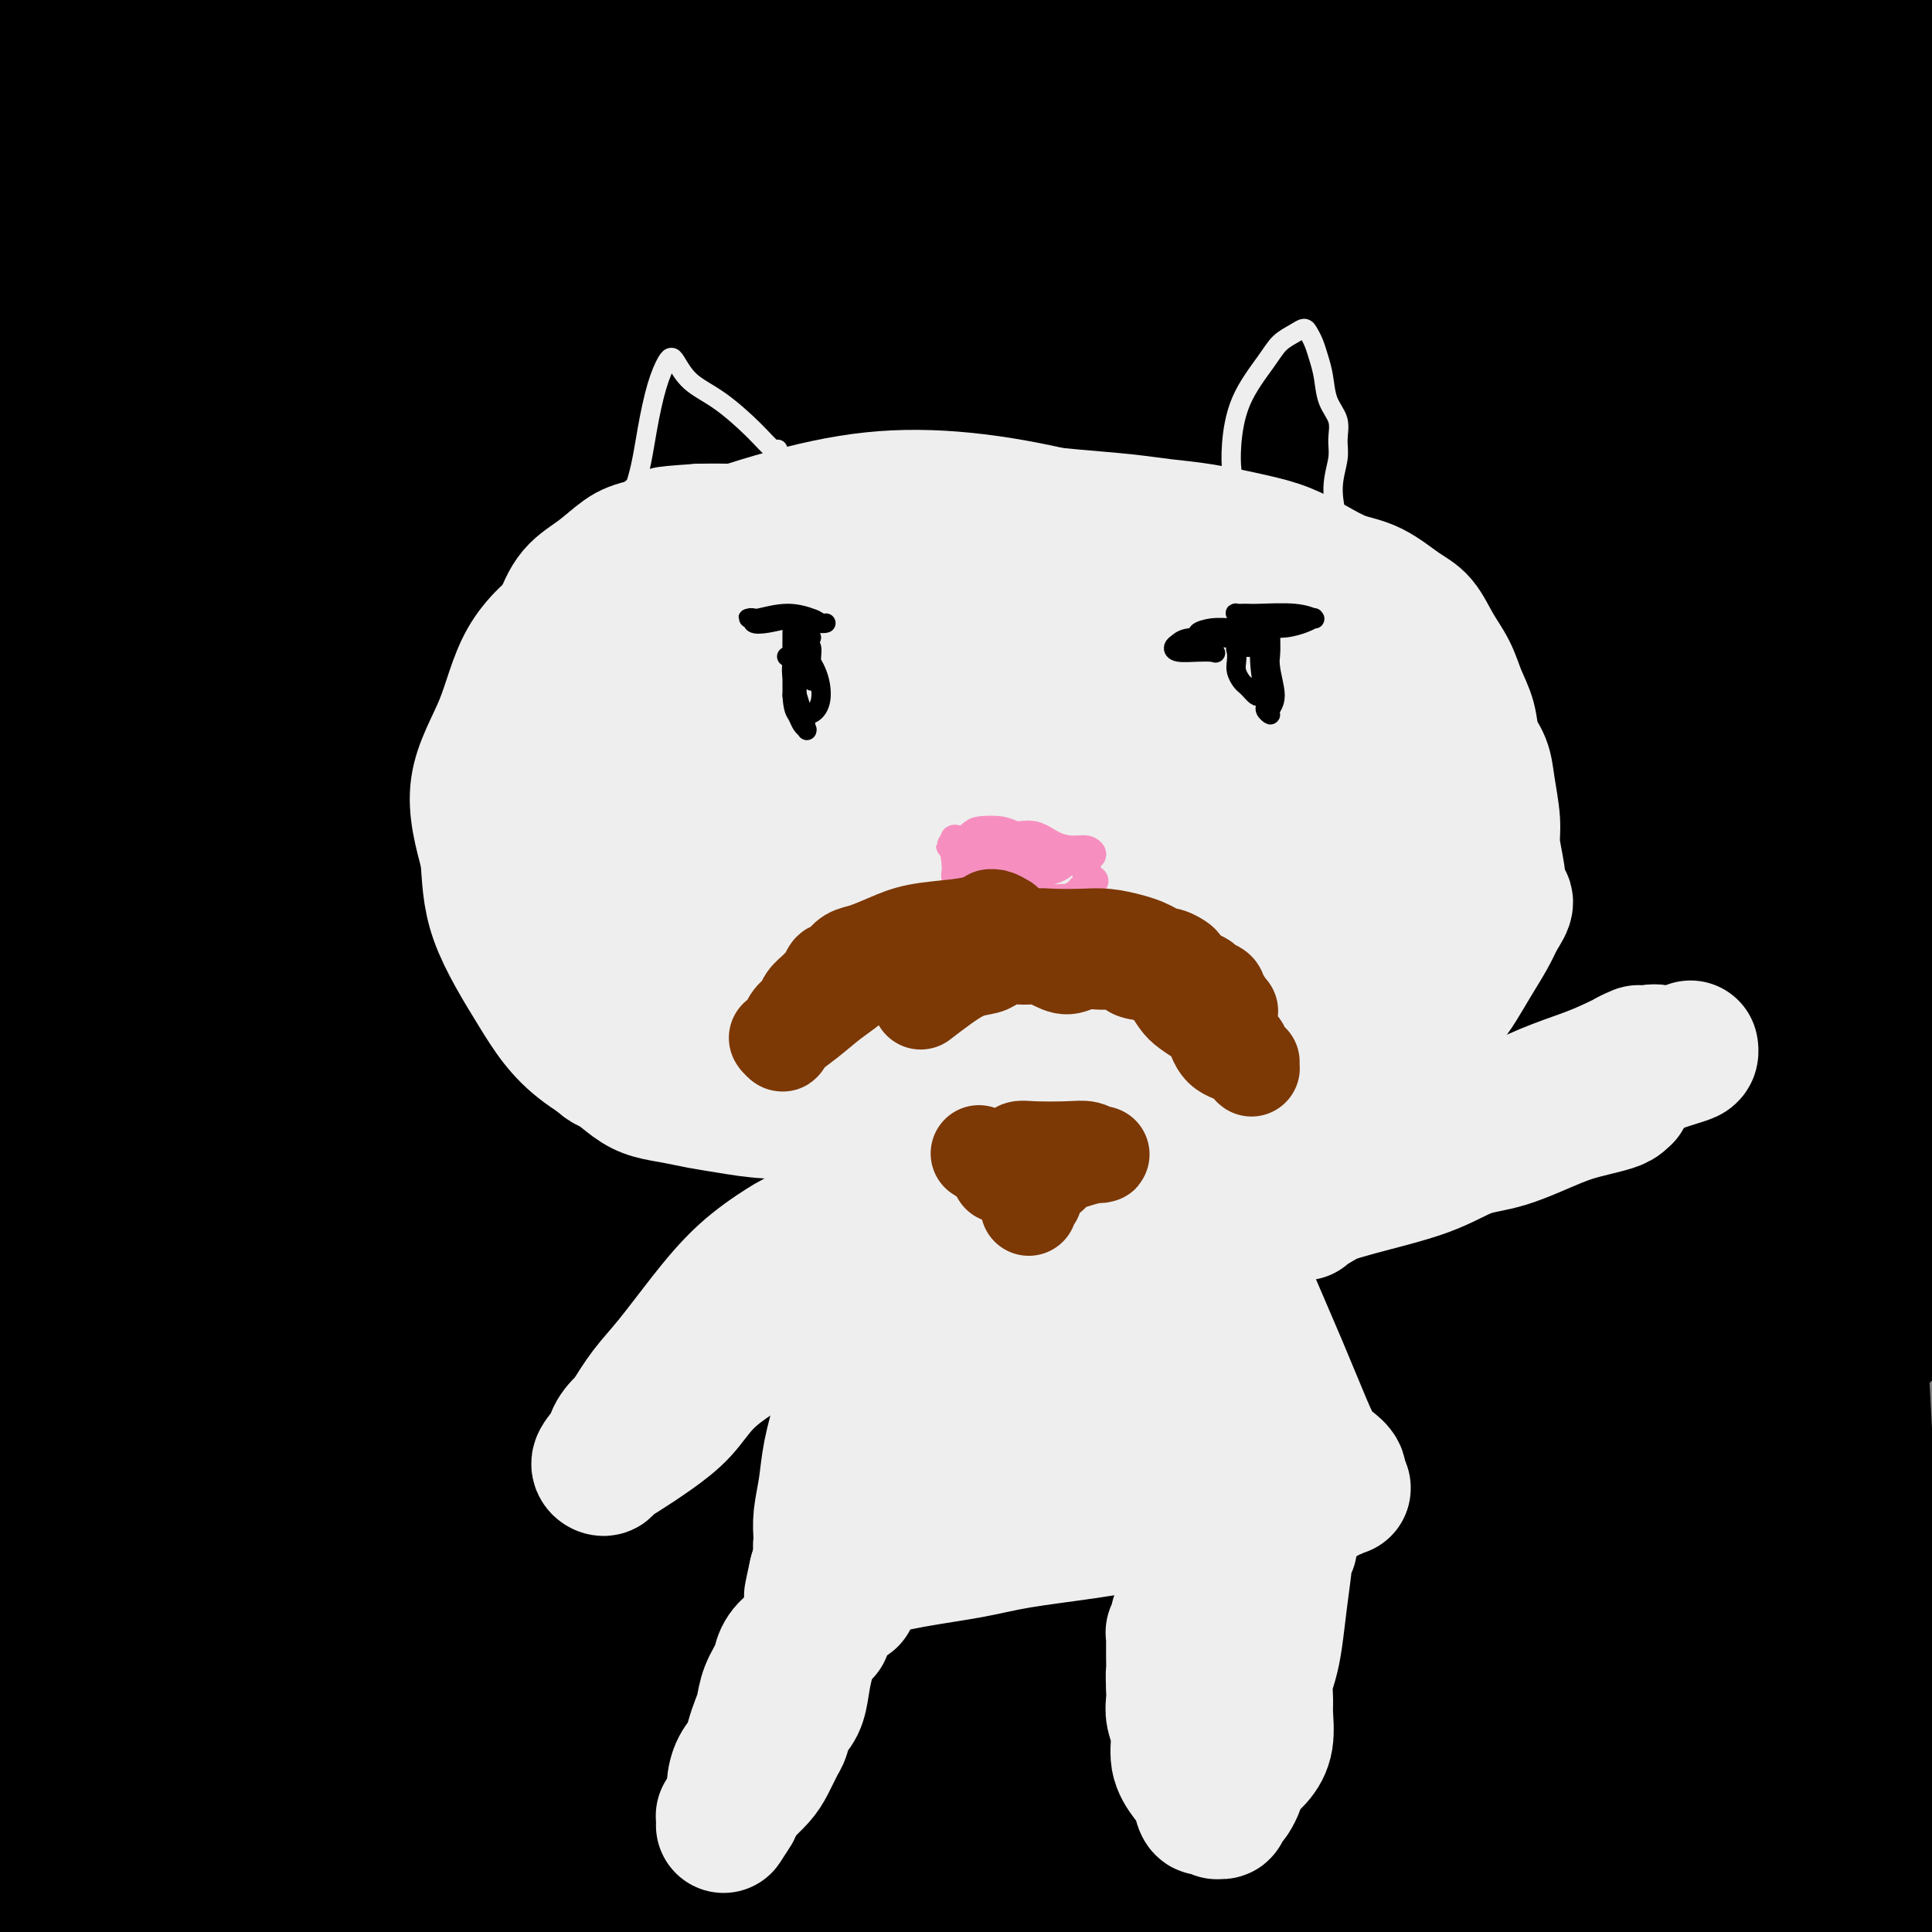<svg viewBox='0 0 400 400' version='1.1' xmlns='http://www.w3.org/2000/svg' xmlns:xlink='http://www.w3.org/1999/xlink'><rect x="0" y="0" width="400" height="400" fill="#808080" stroke="none"/><g fill='none' stroke='#000000' stroke-width='28' stroke-linecap='round' stroke-linejoin='round'><path d='M152,132c-8.382,-12.761 -16.765,-25.522 -24,-35c-7.235,-9.478 -13.324,-15.673 -20,-21c-6.676,-5.327 -13.941,-9.786 -22,-13c-8.059,-3.214 -16.912,-5.185 -25,-6c-8.088,-0.815 -15.411,-0.476 -23,1c-7.589,1.476 -15.444,4.089 -22,9c-6.556,4.911 -11.813,12.119 -15,19c-3.187,6.881 -4.303,13.434 -4,22c0.303,8.566 2.026,19.145 3,31c0.974,11.855 1.200,24.985 2,37c0.800,12.015 2.173,22.916 4,31c1.827,8.084 4.108,13.351 6,17c1.892,3.649 3.395,5.681 6,6c2.605,0.319 6.311,-1.075 10,-5c3.689,-3.925 7.362,-10.382 9,-19c1.638,-8.618 1.241,-19.398 1,-31c-0.241,-11.602 -0.326,-24.028 -1,-36c-0.674,-11.972 -1.937,-23.492 -3,-35c-1.063,-11.508 -1.926,-23.006 -3,-32c-1.074,-8.994 -2.360,-15.486 -3,-21c-0.640,-5.514 -0.635,-10.052 -1,-13c-0.365,-2.948 -1.098,-4.307 -2,-6c-0.902,-1.693 -1.971,-3.719 -3,-5c-1.029,-1.281 -2.018,-1.818 -3,-1c-0.982,0.818 -1.957,2.989 -3,7c-1.043,4.011 -2.155,9.860 -3,17c-0.845,7.140 -1.422,15.570 -2,24'/><path d='M11,74c-1.237,12.218 -0.331,18.761 0,26c0.331,7.239 0.086,15.172 0,21c-0.086,5.828 -0.014,9.551 0,12c0.014,2.449 -0.030,3.625 0,2c0.030,-1.625 0.135,-6.051 0,-12c-0.135,-5.949 -0.508,-13.421 -1,-22c-0.492,-8.579 -1.102,-18.265 -2,-28c-0.898,-9.735 -2.083,-19.517 -3,-28c-0.917,-8.483 -1.566,-15.665 -2,-22c-0.434,-6.335 -0.654,-11.822 -1,-16c-0.346,-4.178 -0.820,-7.047 -1,-9c-0.180,-1.953 -0.067,-2.989 0,-2c0.067,0.989 0.089,4.005 0,9c-0.089,4.995 -0.290,11.969 0,20c0.290,8.031 1.072,17.119 2,28c0.928,10.881 2.004,23.556 3,37c0.996,13.444 1.912,27.658 3,41c1.088,13.342 2.347,25.811 4,40c1.653,14.189 3.700,30.098 7,54c3.300,23.902 7.855,55.797 11,82c3.145,26.203 4.881,46.715 6,61c1.119,14.285 1.620,22.345 2,31c0.380,8.655 0.637,17.906 1,26c0.363,8.094 0.831,15.033 1,21c0.169,5.967 0.037,10.963 0,15c-0.037,4.037 0.019,7.117 0,9c-0.019,1.883 -0.113,2.571 0,2c0.113,-0.571 0.432,-2.400 0,-9c-0.432,-6.600 -1.616,-17.969 -4,-31c-2.384,-13.031 -5.967,-27.723 -8,-40c-2.033,-12.277 -2.517,-22.138 -3,-32'/><path d='M26,360c-2.545,-21.107 -1.406,-18.875 -1,-25c0.406,-6.125 0.081,-20.608 0,-34c-0.081,-13.392 0.083,-25.692 0,-39c-0.083,-13.308 -0.411,-27.624 -1,-42c-0.589,-14.376 -1.438,-28.810 -2,-41c-0.562,-12.190 -0.836,-22.134 -2,-35c-1.164,-12.866 -3.218,-28.655 -4,-36c-0.782,-7.345 -0.292,-6.248 -1,-7c-0.708,-0.752 -2.614,-3.354 -4,-2c-1.386,1.354 -2.251,6.664 -3,14c-0.749,7.336 -1.382,16.699 -2,28c-0.618,11.301 -1.221,24.541 -1,39c0.221,14.459 1.267,30.139 2,46c0.733,15.861 1.153,31.904 2,47c0.847,15.096 2.120,29.245 3,42c0.880,12.755 1.366,24.116 2,34c0.634,9.884 1.414,18.292 2,25c0.586,6.708 0.978,11.715 1,15c0.022,3.285 -0.324,4.847 -1,3c-0.676,-1.847 -1.681,-7.103 -3,-14c-1.319,-6.897 -2.953,-15.434 -4,-25c-1.047,-9.566 -1.507,-20.160 -2,-31c-0.493,-10.840 -1.019,-21.924 -1,-33c0.019,-11.076 0.583,-22.143 1,-32c0.417,-9.857 0.685,-18.505 1,-26c0.315,-7.495 0.676,-13.838 1,-19c0.324,-5.162 0.612,-9.143 1,-11c0.388,-1.857 0.877,-1.591 1,1c0.123,2.591 -0.121,7.505 0,14c0.121,6.495 0.606,14.570 1,24c0.394,9.430 0.697,20.215 1,31'/><path d='M13,271c1.012,16.825 2.043,23.888 3,33c0.957,9.112 1.841,20.275 3,31c1.159,10.725 2.594,21.014 4,33c1.406,11.986 2.785,25.670 4,30c1.215,4.330 2.267,-0.695 2,-8c-0.267,-7.305 -1.854,-16.892 -3,-25c-1.146,-8.108 -1.852,-14.739 -3,-25c-1.148,-10.261 -2.739,-24.153 -4,-39c-1.261,-14.847 -2.192,-30.648 -3,-47c-0.808,-16.352 -1.492,-33.255 -2,-50c-0.508,-16.745 -0.839,-33.332 -1,-49c-0.161,-15.668 -0.153,-30.417 0,-44c0.153,-13.583 0.449,-25.999 1,-37c0.551,-11.001 1.356,-20.585 2,-28c0.644,-7.415 1.126,-12.659 2,-16c0.874,-3.341 2.139,-4.780 3,-4c0.861,0.780 1.317,3.777 2,16c0.683,12.223 1.591,33.670 4,64c2.409,30.330 6.317,69.541 10,104c3.683,34.459 7.141,64.165 10,89c2.859,24.835 5.120,44.798 8,63c2.880,18.202 6.380,34.643 9,48c2.620,13.357 4.359,23.630 6,30c1.641,6.370 3.182,8.839 4,10c0.818,1.161 0.913,1.016 1,-3c0.087,-4.016 0.168,-11.903 -2,-26c-2.168,-14.097 -6.584,-34.404 -11,-56c-4.416,-21.596 -8.833,-44.479 -13,-70c-4.167,-25.521 -8.083,-53.679 -11,-79c-2.917,-25.321 -4.833,-47.806 -6,-69c-1.167,-21.194 -1.583,-41.097 -2,-61'/><path d='M30,86c-1.391,-30.008 -0.868,-40.026 0,-52c0.868,-11.974 2.082,-25.902 3,-34c0.918,-8.098 1.539,-10.366 2,-12c0.461,-1.634 0.763,-2.634 1,-2c0.237,0.634 0.411,2.900 1,10c0.589,7.100 1.593,19.032 2,34c0.407,14.968 0.216,32.970 1,53c0.784,20.030 2.542,42.086 4,64c1.458,21.914 2.617,43.686 4,65c1.383,21.314 2.991,42.169 6,61c3.009,18.831 7.417,35.638 11,49c3.583,13.362 6.339,23.278 8,29c1.661,5.722 2.226,7.249 3,7c0.774,-0.249 1.757,-2.274 2,-9c0.243,-6.726 -0.253,-18.153 -2,-34c-1.747,-15.847 -4.745,-36.114 -8,-58c-3.255,-21.886 -6.768,-45.392 -10,-69c-3.232,-23.608 -6.185,-47.319 -8,-69c-1.815,-21.681 -2.493,-41.333 -3,-60c-0.507,-18.667 -0.842,-36.348 -1,-52c-0.158,-15.652 -0.140,-29.275 0,-41c0.140,-11.725 0.402,-21.551 1,-28c0.598,-6.449 1.534,-9.522 2,-11c0.466,-1.478 0.464,-1.362 1,0c0.536,1.362 1.612,3.968 3,14c1.388,10.032 3.088,27.489 5,47c1.912,19.511 4.034,41.076 6,65c1.966,23.924 3.774,50.206 6,77c2.226,26.794 4.868,54.098 8,82c3.132,27.902 6.752,56.400 11,81c4.248,24.600 9.124,45.300 14,66'/><path d='M103,359c4.382,19.446 8.339,35.062 11,47c2.661,11.938 4.028,20.199 5,25c0.972,4.801 1.550,6.144 2,6c0.450,-0.144 0.773,-1.773 0,-9c-0.773,-7.227 -2.640,-20.051 -6,-38c-3.360,-17.949 -8.212,-41.023 -14,-68c-5.788,-26.977 -12.512,-57.856 -17,-87c-4.488,-29.144 -6.741,-56.552 -9,-81c-2.259,-24.448 -4.524,-45.936 -6,-65c-1.476,-19.064 -2.163,-35.704 -3,-52c-0.837,-16.296 -1.824,-32.249 -2,-45c-0.176,-12.751 0.458,-22.300 1,-28c0.542,-5.700 0.991,-7.552 2,-8c1.009,-0.448 2.579,0.506 4,7c1.421,6.494 2.693,18.528 4,34c1.307,15.472 2.649,34.384 4,56c1.351,21.616 2.712,45.938 5,72c2.288,26.062 5.502,53.864 9,82c3.498,28.136 7.280,56.608 11,82c3.720,25.392 7.379,47.706 11,67c3.621,19.294 7.205,35.569 10,47c2.795,11.431 4.801,18.017 6,21c1.199,2.983 1.592,2.363 2,0c0.408,-2.363 0.833,-6.469 -1,-17c-1.833,-10.531 -5.923,-27.489 -10,-47c-4.077,-19.511 -8.140,-41.577 -13,-68c-4.860,-26.423 -10.518,-57.205 -15,-87c-4.482,-29.795 -7.789,-58.605 -10,-83c-2.211,-24.395 -3.326,-44.376 -4,-62c-0.674,-17.624 -0.907,-32.893 -1,-46c-0.093,-13.107 -0.047,-24.054 0,-35'/><path d='M79,-21c-0.574,-26.106 0.489,-19.870 1,-18c0.511,1.870 0.468,-0.626 1,-1c0.532,-0.374 1.637,1.374 3,10c1.363,8.626 2.984,24.130 6,47c3.016,22.870 7.426,53.106 11,81c3.574,27.894 6.313,53.445 9,80c2.687,26.555 5.322,54.114 9,80c3.678,25.886 8.400,50.100 12,71c3.600,20.900 6.077,38.485 9,53c2.923,14.515 6.292,25.961 8,33c1.708,7.039 1.754,9.670 2,11c0.246,1.330 0.693,1.358 1,-3c0.307,-4.358 0.474,-13.102 -1,-27c-1.474,-13.898 -4.590,-32.949 -9,-55c-4.410,-22.051 -10.115,-47.103 -15,-74c-4.885,-26.897 -8.951,-55.640 -12,-82c-3.049,-26.360 -5.083,-50.336 -7,-71c-1.917,-20.664 -3.718,-38.014 -5,-54c-1.282,-15.986 -2.043,-30.606 -3,-43c-0.957,-12.394 -2.108,-22.563 -2,-30c0.108,-7.437 1.474,-12.144 2,-14c0.526,-1.856 0.211,-0.861 1,2c0.789,2.861 2.682,7.589 5,20c2.318,12.411 5.060,32.507 7,53c1.940,20.493 3.077,41.384 6,66c2.923,24.616 7.631,52.959 12,81c4.369,28.041 8.400,55.782 12,81c3.600,25.218 6.769,47.914 10,67c3.231,19.086 6.524,34.562 9,47c2.476,12.438 4.136,21.840 5,27c0.864,5.160 0.932,6.080 1,7'/><path d='M167,424c7.363,47.502 1.270,11.257 -3,-10c-4.270,-21.257 -6.719,-27.528 -10,-42c-3.281,-14.472 -7.395,-37.147 -13,-63c-5.605,-25.853 -12.702,-54.884 -18,-84c-5.298,-29.116 -8.798,-58.318 -11,-85c-2.202,-26.682 -3.106,-50.846 -4,-72c-0.894,-21.154 -1.779,-39.300 -2,-55c-0.221,-15.700 0.220,-28.956 1,-38c0.780,-9.044 1.899,-13.876 3,-16c1.101,-2.124 2.185,-1.542 4,3c1.815,4.542 4.362,13.042 7,27c2.638,13.958 5.366,33.372 8,55c2.634,21.628 5.175,45.469 8,71c2.825,25.531 5.934,52.751 9,80c3.066,27.249 6.090,54.525 10,79c3.910,24.475 8.708,46.149 12,65c3.292,18.851 5.080,34.880 7,47c1.920,12.120 3.972,20.331 5,25c1.028,4.669 1.033,5.797 2,6c0.967,0.203 2.895,-0.519 3,-8c0.105,-7.481 -1.613,-21.720 -4,-40c-2.387,-18.280 -5.442,-40.599 -10,-67c-4.558,-26.401 -10.621,-56.883 -15,-86c-4.379,-29.117 -7.076,-56.869 -9,-80c-1.924,-23.131 -3.075,-41.640 -4,-58c-0.925,-16.360 -1.623,-30.569 -2,-44c-0.377,-13.431 -0.432,-26.082 0,-36c0.432,-9.918 1.353,-17.102 2,-21c0.647,-3.898 1.020,-4.511 3,-1c1.980,3.511 5.566,11.146 9,23c3.434,11.854 6.717,27.927 10,44'/><path d='M165,43c4.547,20.393 6.415,37.876 9,59c2.585,21.124 5.885,45.889 10,70c4.115,24.111 9.043,47.568 13,70c3.957,22.432 6.942,43.838 10,63c3.058,19.162 6.190,36.081 9,50c2.810,13.919 5.297,24.840 7,33c1.703,8.160 2.620,13.559 3,16c0.380,2.441 0.221,1.924 0,0c-0.221,-1.924 -0.505,-5.255 -3,-16c-2.495,-10.745 -7.202,-28.903 -13,-50c-5.798,-21.097 -12.686,-45.134 -19,-72c-6.314,-26.866 -12.052,-56.562 -16,-85c-3.948,-28.438 -6.106,-55.619 -8,-79c-1.894,-23.381 -3.526,-42.961 -4,-60c-0.474,-17.039 0.208,-31.536 1,-43c0.792,-11.464 1.693,-19.894 3,-25c1.307,-5.106 3.018,-6.888 5,-7c1.982,-0.112 4.233,1.446 7,9c2.767,7.554 6.049,21.103 9,37c2.951,15.897 5.571,34.140 8,56c2.429,21.860 4.669,47.337 7,74c2.331,26.663 4.754,54.514 8,81c3.246,26.486 7.313,51.608 11,74c3.687,22.392 6.992,42.056 9,58c2.008,15.944 2.720,28.169 3,36c0.280,7.831 0.130,11.268 0,13c-0.130,1.732 -0.239,1.760 -1,-1c-0.761,-2.760 -2.173,-8.307 -6,-22c-3.827,-13.693 -10.069,-35.533 -16,-59c-5.931,-23.467 -11.552,-48.562 -17,-76c-5.448,-27.438 -10.724,-57.219 -16,-87'/><path d='M178,160c-6.203,-40.798 -5.209,-61.294 -5,-82c0.209,-20.706 -0.367,-41.623 0,-58c0.367,-16.377 1.675,-28.215 3,-38c1.325,-9.785 2.665,-17.517 4,-22c1.335,-4.483 2.663,-5.718 5,-5c2.337,0.718 5.683,3.389 9,13c3.317,9.611 6.606,26.163 9,45c2.394,18.837 3.895,39.959 6,64c2.105,24.041 4.815,50.999 9,79c4.185,28.001 9.846,57.043 15,85c5.154,27.957 9.801,54.828 14,78c4.199,23.172 7.949,42.647 11,59c3.051,16.353 5.404,29.586 7,38c1.596,8.414 2.433,12.009 3,14c0.567,1.991 0.862,2.379 1,-2c0.138,-4.379 0.120,-13.525 -2,-28c-2.120,-14.475 -6.343,-34.280 -11,-57c-4.657,-22.720 -9.750,-48.354 -14,-76c-4.250,-27.646 -7.659,-57.303 -11,-86c-3.341,-28.697 -6.615,-56.436 -9,-80c-2.385,-23.564 -3.881,-42.955 -5,-60c-1.119,-17.045 -1.862,-31.744 -2,-43c-0.138,-11.256 0.329,-19.068 1,-23c0.671,-3.932 1.546,-3.985 2,-4c0.454,-0.015 0.487,0.009 2,7c1.513,6.991 4.505,20.949 8,43c3.495,22.051 7.492,52.196 11,81c3.508,28.804 6.528,56.267 11,85c4.472,28.733 10.396,58.736 15,86c4.604,27.264 7.887,51.790 11,72c3.113,20.210 6.057,36.105 9,52'/><path d='M285,397c11.447,72.379 6.566,40.328 5,31c-1.566,-9.328 0.185,4.067 1,9c0.815,4.933 0.694,1.404 -1,-5c-1.694,-6.404 -4.961,-15.682 -9,-33c-4.039,-17.318 -8.851,-42.677 -15,-69c-6.149,-26.323 -13.635,-53.612 -19,-83c-5.365,-29.388 -8.609,-60.875 -11,-89c-2.391,-28.125 -3.929,-52.888 -5,-73c-1.071,-20.112 -1.674,-35.574 -2,-49c-0.326,-13.426 -0.376,-24.816 0,-33c0.376,-8.184 1.179,-13.161 2,-16c0.821,-2.839 1.661,-3.540 3,0c1.339,3.540 3.179,11.323 5,26c1.821,14.677 3.625,36.250 7,61c3.375,24.750 8.322,52.678 13,81c4.678,28.322 9.088,57.038 13,84c3.912,26.962 7.324,52.170 11,74c3.676,21.830 7.614,40.282 10,56c2.386,15.718 3.220,28.703 4,38c0.780,9.297 1.506,14.907 2,18c0.494,3.093 0.756,3.669 0,0c-0.756,-3.669 -2.529,-11.585 -6,-26c-3.471,-14.415 -8.641,-35.330 -13,-59c-4.359,-23.670 -7.906,-50.095 -12,-79c-4.094,-28.905 -8.735,-60.291 -12,-89c-3.265,-28.709 -5.154,-54.742 -6,-76c-0.846,-21.258 -0.649,-37.740 0,-52c0.649,-14.260 1.751,-26.296 3,-34c1.249,-7.704 2.644,-11.074 4,-13c1.356,-1.926 2.673,-2.407 5,3c2.327,5.407 5.663,16.704 9,28'/><path d='M271,28c2.455,13.470 4.093,33.143 7,55c2.907,21.857 7.083,45.896 11,72c3.917,26.104 7.576,54.273 11,81c3.424,26.727 6.615,52.013 10,76c3.385,23.987 6.965,46.675 10,66c3.035,19.325 5.525,35.288 7,46c1.475,10.712 1.933,16.175 2,19c0.067,2.825 -0.259,3.012 -1,1c-0.741,-2.012 -1.899,-6.223 -5,-18c-3.101,-11.777 -8.145,-31.121 -12,-53c-3.855,-21.879 -6.521,-46.295 -11,-74c-4.479,-27.705 -10.772,-58.700 -15,-89c-4.228,-30.300 -6.389,-59.906 -7,-85c-0.611,-25.094 0.330,-45.677 1,-62c0.670,-16.323 1.069,-28.385 2,-38c0.931,-9.615 2.394,-16.783 4,-21c1.606,-4.217 3.355,-5.484 5,-5c1.645,0.484 3.186,2.720 5,12c1.814,9.280 3.902,25.603 6,45c2.098,19.397 4.206,41.867 7,68c2.794,26.133 6.273,55.929 10,85c3.727,29.071 7.703,57.416 11,83c3.297,25.584 5.916,48.408 8,68c2.084,19.592 3.634,35.951 5,50c1.366,14.049 2.547,25.787 3,33c0.453,7.213 0.179,9.902 0,11c-0.179,1.098 -0.263,0.606 -1,-6c-0.737,-6.606 -2.125,-19.328 -4,-37c-1.875,-17.672 -4.236,-40.296 -7,-66c-2.764,-25.704 -5.933,-54.487 -8,-83c-2.067,-28.513 -3.034,-56.757 -4,-85'/><path d='M321,177c-0.426,-26.282 0.510,-49.488 1,-70c0.490,-20.512 0.532,-38.329 1,-54c0.468,-15.671 1.360,-29.194 2,-40c0.640,-10.806 1.029,-18.894 2,-23c0.971,-4.106 2.525,-4.230 4,-2c1.475,2.230 2.872,6.813 4,19c1.128,12.187 1.989,31.977 3,54c1.011,22.023 2.172,46.279 4,74c1.828,27.721 4.321,58.907 7,89c2.679,30.093 5.542,59.093 8,85c2.458,25.907 4.511,48.720 6,68c1.489,19.280 2.415,35.027 3,47c0.585,11.973 0.830,20.172 1,25c0.170,4.828 0.266,6.286 0,6c-0.266,-0.286 -0.895,-2.314 -2,-12c-1.105,-9.686 -2.686,-27.030 -5,-47c-2.314,-19.970 -5.360,-42.568 -8,-69c-2.640,-26.432 -4.875,-56.699 -6,-86c-1.125,-29.301 -1.139,-57.638 -1,-82c0.139,-24.362 0.431,-44.751 1,-64c0.569,-19.249 1.414,-37.358 2,-54c0.586,-16.642 0.914,-31.819 2,-42c1.086,-10.181 2.929,-15.368 4,-18c1.071,-2.632 1.370,-2.709 2,1c0.630,3.709 1.591,11.206 2,24c0.409,12.794 0.267,30.887 0,51c-0.267,20.113 -0.659,42.247 0,67c0.659,24.753 2.370,52.126 4,81c1.630,28.874 3.180,59.250 5,86c1.820,26.750 3.910,49.875 6,73'/><path d='M373,364c2.499,34.701 3.246,41.955 4,51c0.754,9.045 1.517,19.881 2,25c0.483,5.119 0.688,4.519 1,3c0.312,-1.519 0.731,-3.958 1,-14c0.269,-10.042 0.386,-27.688 0,-46c-0.386,-18.312 -1.277,-37.291 -2,-60c-0.723,-22.709 -1.278,-49.147 -1,-76c0.278,-26.853 1.389,-54.121 3,-78c1.611,-23.879 3.723,-44.369 5,-62c1.277,-17.631 1.717,-32.402 2,-45c0.283,-12.598 0.407,-23.022 0,-31c-0.407,-7.978 -1.344,-13.510 -2,-16c-0.656,-2.490 -1.029,-1.940 -1,-2c0.029,-0.060 0.461,-0.732 0,6c-0.461,6.732 -1.815,20.868 -3,45c-1.185,24.132 -2.201,58.260 -2,89c0.201,30.740 1.620,58.093 3,85c1.380,26.907 2.720,53.369 4,77c1.280,23.631 2.500,44.432 3,61c0.500,16.568 0.278,28.902 0,38c-0.278,9.098 -0.614,14.960 -1,18c-0.386,3.040 -0.823,3.256 -1,1c-0.177,-2.256 -0.093,-6.986 -1,-19c-0.907,-12.014 -2.804,-31.313 -4,-54c-1.196,-22.687 -1.693,-48.763 -2,-76c-0.307,-27.237 -0.426,-55.636 0,-83c0.426,-27.364 1.396,-53.694 3,-78c1.604,-24.306 3.842,-46.587 6,-66c2.158,-19.413 4.235,-35.957 5,-50c0.765,-14.043 0.219,-25.584 0,-32c-0.219,-6.416 -0.109,-7.708 0,-9'/><path d='M395,-34c2.270,-36.597 0.946,-10.588 0,1c-0.946,11.588 -1.514,8.757 -4,22c-2.486,13.243 -6.888,42.562 -10,72c-3.112,29.438 -4.933,58.995 -6,87c-1.067,28.005 -1.381,54.458 -1,79c0.381,24.542 1.458,47.171 2,66c0.542,18.829 0.548,33.857 1,44c0.452,10.143 1.349,15.403 2,18c0.651,2.597 1.054,2.533 2,-2c0.946,-4.533 2.434,-13.536 3,-27c0.566,-13.464 0.211,-31.389 0,-51c-0.211,-19.611 -0.277,-40.910 0,-62c0.277,-21.090 0.898,-41.973 2,-62c1.102,-20.027 2.684,-39.199 4,-55c1.316,-15.801 2.366,-28.230 3,-38c0.634,-9.770 0.852,-16.880 1,-20c0.148,-3.120 0.227,-2.251 0,-2c-0.227,0.251 -0.761,-0.116 -2,7c-1.239,7.116 -3.182,21.714 -5,43c-1.818,21.286 -3.511,49.260 -5,72c-1.489,22.740 -2.775,40.247 -4,55c-1.225,14.753 -2.389,26.751 -3,35c-0.611,8.249 -0.668,12.748 -1,15c-0.332,2.252 -0.938,2.258 -1,0c-0.062,-2.258 0.420,-6.779 1,-18c0.580,-11.221 1.258,-29.143 2,-48c0.742,-18.857 1.550,-38.650 3,-57c1.450,-18.350 3.543,-35.259 6,-46c2.457,-10.741 5.277,-15.315 7,-18c1.723,-2.685 2.349,-3.481 3,-2c0.651,1.481 1.325,5.241 2,9'/><path d='M397,83c0.266,7.131 -0.071,20.460 0,36c0.071,15.540 0.548,33.292 1,50c0.452,16.708 0.878,32.371 1,46c0.122,13.629 -0.060,25.222 -1,34c-0.940,8.778 -2.637,14.741 -4,19c-1.363,4.259 -2.391,6.816 -4,8c-1.609,1.184 -3.801,0.996 -6,-4c-2.199,-4.996 -4.407,-14.799 -6,-28c-1.593,-13.201 -2.571,-29.801 -2,-42c0.571,-12.199 2.692,-19.999 5,-25c2.308,-5.001 4.805,-7.205 7,-8c2.195,-0.795 4.088,-0.180 6,2c1.912,2.180 3.841,5.926 6,12c2.159,6.074 4.546,14.475 6,21c1.454,6.525 1.973,11.174 2,18c0.027,6.826 -0.440,15.831 -1,21c-0.560,5.169 -1.213,6.504 -2,7c-0.787,0.496 -1.709,0.154 -3,-6c-1.291,-6.154 -2.951,-18.121 -5,-31c-2.049,-12.879 -4.485,-26.672 -7,-42c-2.515,-15.328 -5.108,-32.192 -7,-47c-1.892,-14.808 -3.083,-27.561 -4,-38c-0.917,-10.439 -1.560,-18.563 -2,-26c-0.440,-7.437 -0.677,-14.187 -1,-21c-0.323,-6.813 -0.732,-13.691 -1,-20c-0.268,-6.309 -0.394,-12.051 -1,-17c-0.606,-4.949 -1.690,-9.105 -3,-12c-1.310,-2.895 -2.846,-4.529 -5,-6c-2.154,-1.471 -4.926,-2.781 -9,-3c-4.074,-0.219 -9.450,0.652 -14,2c-4.550,1.348 -8.275,3.174 -12,5'/><path d='M331,-12c-6.404,2.564 -9.414,5.473 -13,8c-3.586,2.527 -7.748,4.673 -10,7c-2.252,2.327 -2.593,4.834 -3,7c-0.407,2.166 -0.879,3.989 0,6c0.879,2.011 3.111,4.208 8,5c4.889,0.792 12.435,0.177 19,0c6.565,-0.177 12.148,0.082 17,0c4.852,-0.082 8.974,-0.505 12,-1c3.026,-0.495 4.957,-1.063 6,-2c1.043,-0.937 1.198,-2.242 1,-4c-0.198,-1.758 -0.750,-3.970 -3,-6c-2.250,-2.030 -6.200,-3.880 -11,-5c-4.800,-1.120 -10.451,-1.511 -15,-1c-4.549,0.511 -7.997,1.926 -13,4c-5.003,2.074 -11.561,4.809 -16,7c-4.439,2.191 -6.758,3.838 -9,6c-2.242,2.162 -4.408,4.838 -6,7c-1.592,2.162 -2.611,3.810 -3,6c-0.389,2.190 -0.148,4.924 0,8c0.148,3.076 0.203,6.496 0,10c-0.203,3.504 -0.663,7.093 -2,13c-1.337,5.907 -3.551,14.132 -5,21c-1.449,6.868 -2.135,12.379 -3,17c-0.865,4.621 -1.911,8.354 -3,11c-1.089,2.646 -2.221,4.206 -3,5c-0.779,0.794 -1.203,0.822 -2,-1c-0.797,-1.822 -1.965,-5.494 -3,-11c-1.035,-5.506 -1.937,-12.847 -3,-19c-1.063,-6.153 -2.286,-11.118 -3,-14c-0.714,-2.882 -0.918,-3.681 -1,-4c-0.082,-0.319 -0.041,-0.160 0,0'/><path d='M264,68c-2.106,-6.768 -1.371,0.811 -2,10c-0.629,9.189 -2.623,19.987 -5,33c-2.377,13.013 -5.136,28.241 -7,44c-1.864,15.759 -2.831,32.050 -4,49c-1.169,16.950 -2.538,34.558 -4,51c-1.462,16.442 -3.016,31.717 -5,46c-1.984,14.283 -4.400,27.573 -7,39c-2.600,11.427 -5.386,20.989 -8,28c-2.614,7.011 -5.056,11.469 -7,14c-1.944,2.531 -3.389,3.135 -5,3c-1.611,-0.135 -3.388,-1.008 -6,-6c-2.612,-4.992 -6.059,-14.103 -10,-25c-3.941,-10.897 -8.376,-23.582 -12,-38c-3.624,-14.418 -6.438,-30.571 -8,-42c-1.562,-11.429 -1.872,-18.134 -2,-21c-0.128,-2.866 -0.073,-1.893 0,-2c0.073,-0.107 0.164,-1.295 1,1c0.836,2.295 2.417,8.074 5,19c2.583,10.926 6.167,27.001 10,42c3.833,14.999 7.914,28.923 11,42c3.086,13.077 5.177,25.306 7,35c1.823,9.694 3.377,16.854 4,21c0.623,4.146 0.313,5.277 0,5c-0.313,-0.277 -0.631,-1.963 -2,-8c-1.369,-6.037 -3.791,-16.425 -7,-28c-3.209,-11.575 -7.205,-24.336 -10,-36c-2.795,-11.664 -4.388,-22.229 -5,-27c-0.612,-4.771 -0.242,-3.746 0,-4c0.242,-0.254 0.355,-1.787 0,0c-0.355,1.787 -1.177,6.893 -2,12'/><path d='M184,325c-1.222,7.856 -3.278,21.497 -5,34c-1.722,12.503 -3.109,23.869 -5,33c-1.891,9.131 -4.285,16.029 -8,21c-3.715,4.971 -8.750,8.017 -13,9c-4.250,0.983 -7.715,-0.097 -13,-4c-5.285,-3.903 -12.389,-10.628 -18,-18c-5.611,-7.372 -9.730,-15.390 -14,-24c-4.270,-8.610 -8.691,-17.814 -11,-23c-2.309,-5.186 -2.507,-6.356 -3,-7c-0.493,-0.644 -1.280,-0.761 0,3c1.280,3.761 4.626,11.401 8,20c3.374,8.599 6.774,18.156 9,27c2.226,8.844 3.278,16.973 4,23c0.722,6.027 1.113,9.951 1,12c-0.113,2.049 -0.732,2.223 -1,2c-0.268,-0.223 -0.187,-0.843 -1,-5c-0.813,-4.157 -2.520,-11.849 -5,-22c-2.480,-10.151 -5.731,-22.759 -8,-31c-2.269,-8.241 -3.555,-12.116 -4,-14c-0.445,-1.884 -0.050,-1.778 0,-2c0.050,-0.222 -0.246,-0.771 0,1c0.246,1.771 1.033,5.863 1,11c-0.033,5.137 -0.885,11.319 -2,17c-1.115,5.681 -2.493,10.862 -4,14c-1.507,3.138 -3.144,4.233 -5,5c-1.856,0.767 -3.930,1.206 -6,1c-2.070,-0.206 -4.134,-1.055 -7,-2c-2.866,-0.945 -6.533,-1.984 -6,-5c0.533,-3.016 5.267,-8.008 10,-13'/><path d='M78,388c2.259,-2.388 2.908,-1.858 5,-3c2.092,-1.142 5.627,-3.955 8,-6c2.373,-2.045 3.582,-3.320 4,-4c0.418,-0.680 0.044,-0.763 0,-1c-0.044,-0.237 0.242,-0.626 0,1c-0.242,1.626 -1.012,5.268 -2,10c-0.988,4.732 -2.192,10.556 -3,14c-0.808,3.444 -1.218,4.509 -2,4c-0.782,-0.509 -1.936,-2.590 -3,-6c-1.064,-3.410 -2.039,-8.147 -3,-12c-0.961,-3.853 -1.907,-6.820 -3,-9c-1.093,-2.180 -2.333,-3.572 -4,-4c-1.667,-0.428 -3.762,0.108 -7,3c-3.238,2.892 -7.619,8.141 -11,13c-3.381,4.859 -5.762,9.330 -8,13c-2.238,3.670 -4.332,6.541 -7,9c-2.668,2.459 -5.911,4.508 -9,6c-3.089,1.492 -6.025,2.426 -8,3c-1.975,0.574 -2.988,0.786 -4,1c-1.012,0.214 -2.023,0.429 -3,0c-0.977,-0.429 -1.919,-1.503 -3,-3c-1.081,-1.497 -2.301,-3.415 -3,-6c-0.699,-2.585 -0.878,-5.835 -1,-9c-0.122,-3.165 -0.187,-6.246 0,-9c0.187,-2.754 0.624,-5.183 1,-7c0.376,-1.817 0.689,-3.023 1,-4c0.311,-0.977 0.619,-1.726 1,-2c0.381,-0.274 0.834,-0.073 1,0c0.166,0.073 0.045,0.020 0,0c-0.045,-0.020 -0.013,-0.006 0,-1c0.013,-0.994 0.006,-2.997 0,-5'/><path d='M15,374c0.679,-6.123 0.378,-7.432 0,-11c-0.378,-3.568 -0.833,-9.395 -1,-16c-0.167,-6.605 -0.045,-13.987 0,-22c0.045,-8.013 0.012,-16.658 0,-26c-0.012,-9.342 -0.005,-19.383 0,-29c0.005,-9.617 0.008,-18.812 0,-28c-0.008,-9.188 -0.028,-18.369 0,-27c0.028,-8.631 0.103,-16.711 0,-25c-0.103,-8.289 -0.385,-16.786 -1,-25c-0.615,-8.214 -1.562,-16.144 -2,-24c-0.438,-7.856 -0.368,-15.638 -1,-23c-0.632,-7.362 -1.965,-14.302 -3,-21c-1.035,-6.698 -1.770,-13.153 -2,-19c-0.230,-5.847 0.047,-11.087 0,-16c-0.047,-4.913 -0.416,-9.498 0,-13c0.416,-3.502 1.617,-5.920 2,-8c0.383,-2.080 -0.053,-3.821 0,-5c0.053,-1.179 0.594,-1.797 1,-2c0.406,-0.203 0.676,0.008 1,0c0.324,-0.008 0.702,-0.234 1,-1c0.298,-0.766 0.517,-2.071 1,-4c0.483,-1.929 1.231,-4.482 2,-7c0.769,-2.518 1.558,-5.000 2,-7c0.442,-2.000 0.537,-3.516 1,-5c0.463,-1.484 1.294,-2.936 2,-4c0.706,-1.064 1.289,-1.741 2,-2c0.711,-0.259 1.551,-0.100 2,0c0.449,0.100 0.505,0.142 1,0c0.495,-0.142 1.427,-0.469 2,-1c0.573,-0.531 0.786,-1.265 1,-2'/><path d='M26,1c1.728,-1.962 1.046,-2.366 1,-2c-0.046,0.366 0.542,1.504 1,3c0.458,1.496 0.786,3.350 1,5c0.214,1.650 0.315,3.096 0,4c-0.315,0.904 -1.044,1.266 -1,1c0.044,-0.266 0.861,-1.160 1,-2c0.139,-0.840 -0.401,-1.628 -1,-2c-0.599,-0.372 -1.257,-0.329 -2,0c-0.743,0.329 -1.572,0.945 -2,2c-0.428,1.055 -0.455,2.551 -1,4c-0.545,1.449 -1.608,2.852 -2,6c-0.392,3.148 -0.112,8.042 0,10c0.112,1.958 0.056,0.979 0,0'/></g>
<g fill='none' stroke='#EEEEEE' stroke-width='28' stroke-linecap='round' stroke-linejoin='round'><path d='M210,114c0.098,0.091 0.197,0.181 0,0c-0.197,-0.181 -0.688,-0.635 -1,-1c-0.312,-0.365 -0.443,-0.642 -2,-1c-1.557,-0.358 -4.539,-0.798 -8,-1c-3.461,-0.202 -7.402,-0.168 -11,0c-3.598,0.168 -6.852,0.470 -9,1c-2.148,0.530 -3.189,1.289 -5,2c-1.811,0.711 -4.391,1.375 -7,2c-2.609,0.625 -5.248,1.211 -8,2c-2.752,0.789 -5.617,1.780 -8,3c-2.383,1.220 -4.283,2.668 -6,4c-1.717,1.332 -3.250,2.549 -5,4c-1.750,1.451 -3.719,3.136 -6,5c-2.281,1.864 -4.876,3.908 -7,6c-2.124,2.092 -3.777,4.231 -5,6c-1.223,1.769 -2.016,3.169 -3,5c-0.984,1.831 -2.161,4.095 -3,6c-0.839,1.905 -1.341,3.453 -2,5c-0.659,1.547 -1.473,3.093 -2,5c-0.527,1.907 -0.765,4.176 -1,6c-0.235,1.824 -0.466,3.205 -1,5c-0.534,1.795 -1.370,4.006 -2,6c-0.630,1.994 -1.053,3.773 -1,5c0.053,1.227 0.580,1.902 1,3c0.420,1.098 0.731,2.617 1,4c0.269,1.383 0.497,2.628 1,4c0.503,1.372 1.281,2.870 2,4c0.719,1.130 1.378,1.890 2,3c0.622,1.110 1.206,2.568 2,4c0.794,1.432 1.798,2.838 3,4c1.202,1.162 2.601,2.081 4,3'/><path d='M123,218c2.413,2.692 2.944,2.423 4,3c1.056,0.577 2.635,2.000 4,3c1.365,1.000 2.514,1.578 4,2c1.486,0.422 3.309,0.687 5,1c1.691,0.313 3.251,0.673 5,1c1.749,0.327 3.685,0.621 6,1c2.315,0.379 5.007,0.844 8,1c2.993,0.156 6.287,0.003 9,0c2.713,-0.003 4.845,0.143 7,0c2.155,-0.143 4.333,-0.574 7,-1c2.667,-0.426 5.823,-0.845 9,-1c3.177,-0.155 6.375,-0.045 9,0c2.625,0.045 4.676,0.024 7,0c2.324,-0.024 4.920,-0.052 8,0c3.080,0.052 6.645,0.182 10,0c3.355,-0.182 6.499,-0.678 9,-1c2.501,-0.322 4.360,-0.470 7,-1c2.640,-0.530 6.063,-1.440 9,-2c2.937,-0.560 5.389,-0.768 8,-1c2.611,-0.232 5.380,-0.489 8,-1c2.620,-0.511 5.092,-1.277 7,-2c1.908,-0.723 3.252,-1.403 5,-2c1.748,-0.597 3.899,-1.110 6,-2c2.101,-0.890 4.151,-2.158 6,-3c1.849,-0.842 3.496,-1.257 5,-2c1.504,-0.743 2.864,-1.815 4,-3c1.136,-1.185 2.047,-2.483 3,-4c0.953,-1.517 1.949,-3.255 3,-5c1.051,-1.745 2.157,-3.499 3,-5c0.843,-1.501 1.421,-2.751 2,-4'/><path d='M310,190c2.590,-3.934 1.566,-3.269 1,-4c-0.566,-0.731 -0.676,-2.859 -1,-5c-0.324,-2.141 -0.864,-4.294 -1,-6c-0.136,-1.706 0.133,-2.966 0,-5c-0.133,-2.034 -0.669,-4.843 -1,-7c-0.331,-2.157 -0.458,-3.661 -1,-5c-0.542,-1.339 -1.499,-2.513 -2,-4c-0.501,-1.487 -0.545,-3.287 -1,-5c-0.455,-1.713 -1.319,-3.338 -2,-5c-0.681,-1.662 -1.177,-3.359 -2,-5c-0.823,-1.641 -1.972,-3.226 -3,-5c-1.028,-1.774 -1.936,-3.738 -3,-5c-1.064,-1.262 -2.285,-1.822 -4,-3c-1.715,-1.178 -3.924,-2.973 -6,-4c-2.076,-1.027 -4.020,-1.287 -6,-2c-1.980,-0.713 -3.997,-1.879 -6,-3c-2.003,-1.121 -3.990,-2.198 -6,-3c-2.010,-0.802 -4.041,-1.328 -7,-2c-2.959,-0.672 -6.846,-1.490 -10,-2c-3.154,-0.510 -5.574,-0.712 -8,-1c-2.426,-0.288 -4.858,-0.663 -8,-1c-3.142,-0.337 -6.996,-0.637 -11,-1c-4.004,-0.363 -8.159,-0.788 -11,-1c-2.841,-0.212 -4.367,-0.211 -8,0c-3.633,0.211 -9.373,0.631 -14,1c-4.627,0.369 -8.140,0.687 -11,1c-2.860,0.313 -5.065,0.620 -8,1c-2.935,0.380 -6.598,0.833 -10,1c-3.402,0.167 -6.543,0.048 -9,0c-2.457,-0.048 -4.228,-0.024 -6,0'/><path d='M145,110c-11.043,0.742 -5.651,0.598 -5,1c0.651,0.402 -3.439,1.351 -6,2c-2.561,0.649 -3.593,1.000 -5,2c-1.407,1.000 -3.189,2.650 -5,4c-1.811,1.350 -3.651,2.399 -5,4c-1.349,1.601 -2.208,3.752 -3,6c-0.792,2.248 -1.518,4.591 -2,7c-0.482,2.409 -0.719,4.883 -1,8c-0.281,3.117 -0.604,6.876 -1,10c-0.396,3.124 -0.864,5.611 -1,8c-0.136,2.389 0.061,4.678 0,7c-0.061,2.322 -0.379,4.675 0,7c0.379,2.325 1.455,4.622 2,7c0.545,2.378 0.558,4.838 1,7c0.442,2.162 1.314,4.025 2,6c0.686,1.975 1.186,4.062 2,6c0.814,1.938 1.942,3.726 3,5c1.058,1.274 2.045,2.032 3,3c0.955,0.968 1.876,2.144 3,3c1.124,0.856 2.449,1.391 4,2c1.551,0.609 3.327,1.290 5,2c1.673,0.710 3.242,1.448 5,2c1.758,0.552 3.704,0.918 6,1c2.296,0.082 4.942,-0.121 8,0c3.058,0.121 6.527,0.566 10,1c3.473,0.434 6.951,0.859 10,1c3.049,0.141 5.671,-0.001 9,0c3.329,0.001 7.367,0.145 11,0c3.633,-0.145 6.863,-0.577 10,-1c3.137,-0.423 6.182,-0.835 10,-1c3.818,-0.165 8.409,-0.082 13,0'/><path d='M228,220c14.562,-0.252 10.466,-0.882 11,-1c0.534,-0.118 5.697,0.274 10,0c4.303,-0.274 7.746,-1.215 11,-2c3.254,-0.785 6.320,-1.413 9,-2c2.680,-0.587 4.972,-1.133 7,-2c2.028,-0.867 3.790,-2.055 6,-3c2.210,-0.945 4.869,-1.648 7,-3c2.131,-1.352 3.735,-3.352 5,-5c1.265,-1.648 2.190,-2.945 3,-5c0.810,-2.055 1.505,-4.868 2,-8c0.495,-3.132 0.790,-6.581 1,-10c0.210,-3.419 0.334,-6.807 0,-10c-0.334,-3.193 -1.128,-6.190 -2,-9c-0.872,-2.810 -1.824,-5.432 -3,-8c-1.176,-2.568 -2.576,-5.080 -5,-8c-2.424,-2.920 -5.873,-6.246 -9,-9c-3.127,-2.754 -5.933,-4.936 -9,-7c-3.067,-2.064 -6.396,-4.009 -11,-5c-4.604,-0.991 -10.482,-1.028 -15,-1c-4.518,0.028 -7.675,0.121 -12,0c-4.325,-0.121 -9.817,-0.456 -15,0c-5.183,0.456 -10.056,1.705 -15,2c-4.944,0.295 -9.957,-0.362 -15,0c-5.043,0.362 -10.115,1.745 -14,3c-3.885,1.255 -6.584,2.383 -11,4c-4.416,1.617 -10.551,3.723 -15,6c-4.449,2.277 -7.213,4.724 -10,7c-2.787,2.276 -5.596,4.382 -9,7c-3.404,2.618 -7.401,5.748 -10,9c-2.599,3.252 -3.799,6.626 -5,10'/><path d='M115,170c-1.259,3.492 -1.907,7.223 -2,11c-0.093,3.777 0.368,7.599 1,11c0.632,3.401 1.433,6.382 3,10c1.567,3.618 3.899,7.873 7,11c3.101,3.127 6.971,5.125 11,7c4.029,1.875 8.217,3.626 14,5c5.783,1.374 13.162,2.369 20,3c6.838,0.631 13.134,0.898 20,1c6.866,0.102 14.300,0.041 22,-1c7.700,-1.041 15.665,-3.060 23,-5c7.335,-1.940 14.038,-3.801 20,-6c5.962,-2.199 11.182,-4.736 15,-7c3.818,-2.264 6.233,-4.254 9,-7c2.767,-2.746 5.886,-6.246 8,-9c2.114,-2.754 3.224,-4.761 3,-9c-0.224,-4.239 -1.781,-10.709 -4,-17c-2.219,-6.291 -5.100,-12.404 -8,-18c-2.900,-5.596 -5.820,-10.675 -9,-15c-3.180,-4.325 -6.621,-7.895 -11,-11c-4.379,-3.105 -9.695,-5.743 -14,-8c-4.305,-2.257 -7.597,-4.132 -13,-6c-5.403,-1.868 -12.916,-3.729 -20,-5c-7.084,-1.271 -13.738,-1.954 -20,-2c-6.262,-0.046 -12.131,0.543 -19,2c-6.869,1.457 -14.736,3.781 -21,6c-6.264,2.219 -10.924,4.334 -16,7c-5.076,2.666 -10.567,5.883 -15,9c-4.433,3.117 -7.807,6.134 -10,10c-2.193,3.866 -3.206,8.579 -5,13c-1.794,4.421 -4.370,8.549 -5,13c-0.630,4.451 0.685,9.226 2,14'/><path d='M101,177c0.375,4.360 0.314,8.261 2,13c1.686,4.739 5.119,10.318 8,15c2.881,4.682 5.208,8.467 10,12c4.792,3.533 12.048,6.813 19,9c6.952,2.187 13.602,3.280 21,4c7.398,0.720 15.546,1.067 24,0c8.454,-1.067 17.216,-3.548 26,-6c8.784,-2.452 17.591,-4.875 26,-8c8.409,-3.125 16.421,-6.952 23,-11c6.579,-4.048 11.727,-8.319 16,-12c4.273,-3.681 7.672,-6.774 10,-10c2.328,-3.226 3.584,-6.587 4,-11c0.416,-4.413 -0.007,-9.877 -2,-15c-1.993,-5.123 -5.554,-9.903 -9,-14c-3.446,-4.097 -6.777,-7.511 -12,-11c-5.223,-3.489 -12.338,-7.051 -18,-9c-5.662,-1.949 -9.872,-2.283 -16,-3c-6.128,-0.717 -14.175,-1.817 -22,-2c-7.825,-0.183 -15.429,0.552 -22,1c-6.571,0.448 -12.108,0.609 -18,2c-5.892,1.391 -12.140,4.011 -17,6c-4.860,1.989 -8.331,3.347 -13,6c-4.669,2.653 -10.535,6.600 -14,10c-3.465,3.400 -4.529,6.253 -6,9c-1.471,2.747 -3.349,5.389 -4,9c-0.651,3.611 -0.074,8.190 1,13c1.074,4.810 2.647,9.850 5,15c2.353,5.150 5.486,10.411 9,15c3.514,4.589 7.408,8.505 12,12c4.592,3.495 9.884,6.570 16,9c6.116,2.430 13.058,4.215 20,6'/><path d='M180,231c9.459,2.980 15.106,2.930 21,2c5.894,-0.930 12.034,-2.739 19,-5c6.966,-2.261 14.758,-4.975 22,-9c7.242,-4.025 13.935,-9.360 19,-14c5.065,-4.640 8.503,-8.583 11,-13c2.497,-4.417 4.052,-9.306 5,-14c0.948,-4.694 1.289,-9.192 0,-14c-1.289,-4.808 -4.206,-9.924 -7,-14c-2.794,-4.076 -5.464,-7.110 -10,-10c-4.536,-2.890 -10.938,-5.637 -16,-7c-5.062,-1.363 -8.783,-1.344 -15,-1c-6.217,0.344 -14.932,1.012 -23,3c-8.068,1.988 -15.491,5.298 -22,8c-6.509,2.702 -12.104,4.798 -18,8c-5.896,3.202 -12.094,7.511 -16,11c-3.906,3.489 -5.521,6.157 -7,10c-1.479,3.843 -2.821,8.862 -3,13c-0.179,4.138 0.805,7.397 2,11c1.195,3.603 2.599,7.551 7,11c4.401,3.449 11.798,6.399 18,8c6.202,1.601 11.211,1.853 18,2c6.789,0.147 15.360,0.188 24,-1c8.640,-1.188 17.351,-3.606 25,-7c7.649,-3.394 14.237,-7.766 20,-12c5.763,-4.234 10.700,-8.332 14,-12c3.300,-3.668 4.963,-6.907 6,-10c1.037,-3.093 1.449,-6.042 1,-10c-0.449,-3.958 -1.760,-8.927 -4,-13c-2.240,-4.073 -5.411,-7.250 -10,-10c-4.589,-2.750 -10.597,-5.071 -16,-6c-5.403,-0.929 -10.202,-0.464 -15,0'/><path d='M230,136c-5.884,0.921 -13.096,3.225 -19,6c-5.904,2.775 -10.502,6.022 -15,9c-4.498,2.978 -8.896,5.686 -12,9c-3.104,3.314 -4.916,7.232 -6,11c-1.084,3.768 -1.442,7.386 -1,10c0.442,2.614 1.682,4.224 4,6c2.318,1.776 5.712,3.717 10,5c4.288,1.283 9.469,1.908 14,2c4.531,0.092 8.411,-0.350 13,-1c4.589,-0.650 9.888,-1.507 14,-3c4.112,-1.493 7.039,-3.622 9,-5c1.961,-1.378 2.956,-2.005 4,-3c1.044,-0.995 2.136,-2.358 2,-4c-0.136,-1.642 -1.500,-3.562 -3,-5c-1.500,-1.438 -3.137,-2.394 -6,-4c-2.863,-1.606 -6.951,-3.863 -11,-5c-4.049,-1.137 -8.058,-1.153 -12,-1c-3.942,0.153 -7.815,0.475 -11,1c-3.185,0.525 -5.681,1.251 -9,3c-3.319,1.749 -7.462,4.520 -10,7c-2.538,2.480 -3.470,4.668 -4,7c-0.530,2.332 -0.657,4.808 0,7c0.657,2.192 2.098,4.100 4,6c1.902,1.900 4.265,3.793 8,5c3.735,1.207 8.843,1.730 13,2c4.157,0.270 7.362,0.288 12,-1c4.638,-1.288 10.710,-3.881 15,-6c4.290,-2.119 6.799,-3.764 9,-6c2.201,-2.236 4.092,-5.064 6,-8c1.908,-2.936 3.831,-5.982 4,-9c0.169,-3.018 -1.415,-6.009 -3,-9'/><path d='M249,162c-1.938,-2.806 -5.285,-5.322 -10,-8c-4.715,-2.678 -10.800,-5.519 -16,-7c-5.200,-1.481 -9.515,-1.602 -15,-1c-5.485,0.602 -12.139,1.926 -19,4c-6.861,2.074 -13.930,4.898 -20,8c-6.070,3.102 -11.143,6.483 -15,10c-3.857,3.517 -6.500,7.171 -8,10c-1.500,2.829 -1.859,4.833 -2,7c-0.141,2.167 -0.066,4.497 2,7c2.066,2.503 6.122,5.179 11,7c4.878,1.821 10.576,2.786 17,3c6.424,0.214 13.572,-0.324 21,-1c7.428,-0.676 15.136,-1.490 22,-3c6.864,-1.510 12.883,-3.718 18,-6c5.117,-2.282 9.332,-4.640 13,-7c3.668,-2.360 6.788,-4.723 9,-7c2.212,-2.277 3.516,-4.467 4,-7c0.484,-2.533 0.149,-5.411 -2,-8c-2.149,-2.589 -6.111,-4.891 -10,-7c-3.889,-2.109 -7.704,-4.024 -12,-5c-4.296,-0.976 -9.071,-1.012 -14,-1c-4.929,0.012 -10.011,0.073 -15,1c-4.989,0.927 -9.883,2.721 -15,5c-5.117,2.279 -10.455,5.044 -14,8c-3.545,2.956 -5.297,6.105 -7,9c-1.703,2.895 -3.356,5.537 -4,8c-0.644,2.463 -0.280,4.745 1,7c1.280,2.255 3.477,4.481 6,6c2.523,1.519 5.372,2.332 10,3c4.628,0.668 11.037,1.191 16,1c4.963,-0.191 8.482,-1.095 12,-2'/><path d='M213,196c4.135,-1.200 8.473,-3.202 12,-5c3.527,-1.798 6.245,-3.394 8,-5c1.755,-1.606 2.548,-3.224 3,-5c0.452,-1.776 0.564,-3.712 0,-5c-0.564,-1.288 -1.804,-1.929 -4,-3c-2.196,-1.071 -5.347,-2.573 -9,-3c-3.653,-0.427 -7.807,0.221 -11,1c-3.193,0.779 -5.424,1.689 -8,3c-2.576,1.311 -5.498,3.023 -8,5c-2.502,1.977 -4.584,4.219 -6,6c-1.416,1.781 -2.166,3.100 -2,5c0.166,1.900 1.246,4.381 3,6c1.754,1.619 4.181,2.376 7,3c2.819,0.624 6.030,1.116 9,1c2.970,-0.116 5.698,-0.838 9,-2c3.302,-1.162 7.179,-2.763 10,-4c2.821,-1.237 4.587,-2.110 6,-4c1.413,-1.890 2.473,-4.796 3,-7c0.527,-2.204 0.521,-3.707 0,-5c-0.521,-1.293 -1.556,-2.375 -3,-3c-1.444,-0.625 -3.298,-0.792 -6,0c-2.702,0.792 -6.253,2.543 -9,5c-2.747,2.457 -4.691,5.620 -6,8c-1.309,2.380 -1.985,3.977 -2,6c-0.015,2.023 0.630,4.473 1,6c0.370,1.527 0.464,2.130 2,2c1.536,-0.130 4.515,-0.994 7,-2c2.485,-1.006 4.477,-2.156 6,-4c1.523,-1.844 2.578,-4.384 3,-6c0.422,-1.616 0.211,-2.308 0,-3'/><path d='M228,187c-0.020,-1.812 -1.570,-1.841 -3,-2c-1.430,-0.159 -2.741,-0.447 -4,0c-1.259,0.447 -2.467,1.631 -4,3c-1.533,1.369 -3.390,2.924 -4,4c-0.610,1.076 0.028,1.674 0,4c-0.028,2.326 -0.722,6.379 -1,8c-0.278,1.621 -0.139,0.811 0,0'/><path d='M203,239c0.316,0.143 0.632,0.286 0,0c-0.632,-0.286 -2.210,-1.002 -3,-1c-0.790,0.002 -0.790,0.720 -1,1c-0.210,0.280 -0.630,0.121 -1,0c-0.370,-0.121 -0.689,-0.202 -1,0c-0.311,0.202 -0.613,0.689 -1,1c-0.387,0.311 -0.860,0.446 -1,1c-0.140,0.554 0.052,1.527 -1,3c-1.052,1.473 -3.349,3.445 -5,6c-1.651,2.555 -2.654,5.692 -4,9c-1.346,3.308 -3.033,6.788 -4,10c-0.967,3.212 -1.215,6.156 -2,9c-0.785,2.844 -2.109,5.586 -3,8c-0.891,2.414 -1.349,4.498 -2,7c-0.651,2.502 -1.495,5.420 -2,8c-0.505,2.580 -0.672,4.820 -1,7c-0.328,2.180 -0.816,4.300 -1,6c-0.184,1.700 -0.062,2.979 0,4c0.062,1.021 0.066,1.783 0,2c-0.066,0.217 -0.200,-0.111 0,0c0.200,0.111 0.734,0.660 1,1c0.266,0.340 0.264,0.469 0,1c-0.264,0.531 -0.789,1.463 -1,2c-0.211,0.537 -0.108,0.680 0,1c0.108,0.320 0.221,0.817 0,1c-0.221,0.183 -0.778,0.052 -1,0c-0.222,-0.052 -0.111,-0.026 0,0'/><path d='M169,326c-1.859,8.756 -0.505,2.147 0,0c0.505,-2.147 0.161,0.169 0,1c-0.161,0.831 -0.139,0.178 0,0c0.139,-0.178 0.394,0.118 1,0c0.606,-0.118 1.564,-0.650 3,-1c1.436,-0.350 3.349,-0.516 6,-1c2.651,-0.484 6.040,-1.284 10,-2c3.960,-0.716 8.490,-1.347 12,-2c3.510,-0.653 6.001,-1.328 10,-2c3.999,-0.672 9.506,-1.342 14,-2c4.494,-0.658 7.976,-1.305 11,-2c3.024,-0.695 5.588,-1.439 8,-2c2.412,-0.561 4.670,-0.939 7,-1c2.330,-0.061 4.732,0.195 7,0c2.268,-0.195 4.400,-0.841 6,-1c1.600,-0.159 2.666,0.169 4,0c1.334,-0.169 2.935,-0.834 4,-1c1.065,-0.166 1.596,0.166 2,0c0.404,-0.166 0.683,-0.829 1,-1c0.317,-0.171 0.673,0.150 1,0c0.327,-0.150 0.623,-0.772 1,-1c0.377,-0.228 0.833,-0.061 1,0c0.167,0.061 0.045,0.016 0,0c-0.045,-0.016 -0.011,-0.003 0,0c0.011,0.003 0.000,-0.005 0,0c-0.000,0.005 0.010,0.022 0,0c-0.010,-0.022 -0.041,-0.083 0,0c0.041,0.083 0.155,0.309 0,0c-0.155,-0.309 -0.577,-1.155 -1,-2'/><path d='M277,306c0.896,-1.400 -1.364,-2.398 -3,-4c-1.636,-1.602 -2.647,-3.806 -4,-7c-1.353,-3.194 -3.047,-7.377 -5,-12c-1.953,-4.623 -4.166,-9.686 -6,-14c-1.834,-4.314 -3.289,-7.881 -5,-11c-1.711,-3.119 -3.677,-5.792 -5,-8c-1.323,-2.208 -2.005,-3.951 -3,-5c-0.995,-1.049 -2.305,-1.406 -3,-2c-0.695,-0.594 -0.775,-1.427 -1,-2c-0.225,-0.573 -0.595,-0.886 -1,-1c-0.405,-0.114 -0.844,-0.031 -1,0c-0.156,0.031 -0.030,0.009 0,0c0.030,-0.009 -0.037,-0.003 0,0c0.037,0.003 0.176,0.005 0,0c-0.176,-0.005 -0.669,-0.015 -1,0c-0.331,0.015 -0.500,0.056 -1,0c-0.500,-0.056 -1.330,-0.209 -2,0c-0.670,0.209 -1.180,0.780 -2,1c-0.820,0.220 -1.949,0.089 -4,1c-2.051,0.911 -5.024,2.863 -8,5c-2.976,2.137 -5.957,4.460 -9,9c-3.043,4.540 -6.149,11.297 -9,17c-2.851,5.703 -5.448,10.351 -8,15c-2.552,4.649 -5.059,9.300 -7,13c-1.941,3.700 -3.316,6.450 -4,9c-0.684,2.550 -0.678,4.900 -1,6c-0.322,1.100 -0.971,0.950 -1,1c-0.029,0.050 0.563,0.300 2,-1c1.437,-1.300 3.718,-4.150 6,-7'/><path d='M191,309c3.591,-4.086 9.068,-10.801 13,-16c3.932,-5.199 6.319,-8.884 9,-13c2.681,-4.116 5.656,-8.665 8,-12c2.344,-3.335 4.057,-5.456 5,-7c0.943,-1.544 1.116,-2.512 1,-3c-0.116,-0.488 -0.520,-0.495 -1,0c-0.480,0.495 -1.038,1.494 -3,4c-1.962,2.506 -5.330,6.520 -8,11c-2.670,4.480 -4.641,9.425 -6,13c-1.359,3.575 -2.105,5.779 -2,8c0.105,2.221 1.062,4.461 2,6c0.938,1.539 1.858,2.379 4,3c2.142,0.621 5.508,1.022 10,0c4.492,-1.022 10.112,-3.467 14,-5c3.888,-1.533 6.045,-2.153 8,-3c1.955,-0.847 3.708,-1.921 5,-3c1.292,-1.079 2.123,-2.162 2,-3c-0.123,-0.838 -1.200,-1.432 -3,-2c-1.800,-0.568 -4.323,-1.110 -7,-1c-2.677,0.110 -5.509,0.870 -10,2c-4.491,1.130 -10.639,2.628 -15,4c-4.361,1.372 -6.933,2.617 -9,4c-2.067,1.383 -3.629,2.902 -5,4c-1.371,1.098 -2.550,1.774 -3,2c-0.450,0.226 -0.172,0.002 1,0c1.172,-0.002 3.237,0.218 5,0c1.763,-0.218 3.224,-0.873 6,-2c2.776,-1.127 6.868,-2.725 10,-4c3.132,-1.275 5.305,-2.228 7,-3c1.695,-0.772 2.913,-1.363 3,-2c0.087,-0.637 -0.956,-1.318 -2,-2'/><path d='M230,289c-0.189,-0.845 -1.162,-0.959 -3,-1c-1.838,-0.041 -4.542,-0.011 -7,0c-2.458,0.011 -4.669,0.003 -7,0c-2.331,-0.003 -4.781,-0.001 -7,0c-2.219,0.001 -4.205,0.000 -5,0c-0.795,-0.000 -0.397,-0.000 0,0'/><path d='M238,262c0.082,-0.002 0.164,-0.004 0,0c-0.164,0.004 -0.574,0.014 -1,0c-0.426,-0.014 -0.868,-0.050 -1,1c-0.132,1.050 0.047,3.188 0,6c-0.047,2.812 -0.321,6.299 0,9c0.321,2.701 1.237,4.617 2,5c0.763,0.383 1.374,-0.766 2,-2c0.626,-1.234 1.266,-2.553 2,-4c0.734,-1.447 1.563,-3.021 2,-5c0.437,-1.979 0.481,-4.364 0,-6c-0.481,-1.636 -1.488,-2.524 -2,-3c-0.512,-0.476 -0.530,-0.539 -1,0c-0.470,0.539 -1.394,1.681 -2,3c-0.606,1.319 -0.894,2.815 -1,4c-0.106,1.185 -0.028,2.060 0,2c0.028,-0.060 0.008,-1.053 0,-2c-0.008,-0.947 -0.002,-1.846 0,-3c0.002,-1.154 0.001,-2.562 0,-3c-0.001,-0.438 -0.001,0.094 0,0c0.001,-0.094 0.002,-0.813 0,-1c-0.002,-0.187 -0.009,0.157 0,0c0.009,-0.157 0.032,-0.816 0,-1c-0.032,-0.184 -0.119,0.106 0,0c0.119,-0.106 0.445,-0.609 1,-1c0.555,-0.391 1.339,-0.671 2,-1c0.661,-0.329 1.198,-0.707 2,-1c0.802,-0.293 1.870,-0.502 3,-1c1.130,-0.498 2.323,-1.285 4,-2c1.677,-0.715 3.839,-1.357 6,-2'/><path d='M256,254c4.127,-1.677 5.946,-2.368 8,-3c2.054,-0.632 4.344,-1.203 7,-2c2.656,-0.797 5.679,-1.821 10,-3c4.321,-1.179 9.940,-2.515 14,-4c4.060,-1.485 6.561,-3.119 9,-4c2.439,-0.881 4.818,-1.009 8,-2c3.182,-0.991 7.168,-2.844 10,-4c2.832,-1.156 4.509,-1.616 6,-2c1.491,-0.384 2.794,-0.692 4,-1c1.206,-0.308 2.313,-0.616 3,-1c0.687,-0.384 0.954,-0.843 1,-1c0.046,-0.157 -0.130,-0.014 0,0c0.130,0.014 0.564,-0.103 0,0c-0.564,0.103 -2.127,0.427 -4,1c-1.873,0.573 -4.057,1.397 -7,2c-2.943,0.603 -6.646,0.986 -10,2c-3.354,1.014 -6.359,2.660 -10,4c-3.641,1.340 -7.918,2.373 -12,4c-4.082,1.627 -7.970,3.848 -11,5c-3.030,1.152 -5.201,1.234 -7,2c-1.799,0.766 -3.224,2.216 -4,3c-0.776,0.784 -0.903,0.904 -1,1c-0.097,0.096 -0.166,0.169 0,0c0.166,-0.169 0.565,-0.580 3,-2c2.435,-1.420 6.906,-3.851 12,-6c5.094,-2.149 10.813,-4.018 15,-6c4.187,-1.982 6.844,-4.078 10,-6c3.156,-1.922 6.811,-3.671 10,-5c3.189,-1.329 5.911,-2.237 8,-3c2.089,-0.763 3.544,-1.382 5,-2'/><path d='M333,221c10.292,-4.879 5.023,-2.576 4,-2c-1.023,0.576 2.199,-0.577 4,-1c1.801,-0.423 2.181,-0.118 3,0c0.819,0.118 2.077,0.049 3,0c0.923,-0.049 1.512,-0.077 2,0c0.488,0.077 0.874,0.261 1,0c0.126,-0.261 -0.007,-0.966 0,-1c0.007,-0.034 0.153,0.601 0,1c-0.153,0.399 -0.604,0.560 -2,1c-1.396,0.440 -3.738,1.159 -6,2c-2.262,0.841 -4.444,1.803 -8,3c-3.556,1.197 -8.485,2.630 -14,4c-5.515,1.370 -11.615,2.677 -17,4c-5.385,1.323 -10.056,2.661 -15,4c-4.944,1.339 -10.161,2.680 -14,4c-3.839,1.320 -6.301,2.618 -11,4c-4.699,1.382 -11.635,2.846 -16,4c-4.365,1.154 -6.161,1.997 -10,3c-3.839,1.003 -9.723,2.166 -14,3c-4.277,0.834 -6.946,1.338 -9,2c-2.054,0.662 -3.493,1.480 -5,2c-1.507,0.520 -3.083,0.742 -4,1c-0.917,0.258 -1.174,0.553 -2,1c-0.826,0.447 -2.221,1.048 -3,1c-0.779,-0.048 -0.940,-0.744 -1,-1c-0.060,-0.256 -0.017,-0.073 0,0c0.017,0.073 0.009,0.037 0,0'/><path d='M199,260c-23.130,6.199 -5.455,0.698 1,-2c6.455,-2.698 1.691,-2.592 0,-3c-1.691,-0.408 -0.309,-1.328 0,-2c0.309,-0.672 -0.455,-1.094 -1,-2c-0.545,-0.906 -0.871,-2.295 -1,-3c-0.129,-0.705 -0.062,-0.725 0,-1c0.062,-0.275 0.118,-0.806 0,-1c-0.118,-0.194 -0.410,-0.052 -1,0c-0.590,0.052 -1.477,0.013 -2,0c-0.523,-0.013 -0.680,-0.000 -1,0c-0.320,0.000 -0.803,-0.011 -1,0c-0.197,0.011 -0.109,0.045 0,0c0.109,-0.045 0.240,-0.170 0,0c-0.240,0.170 -0.849,0.634 -1,1c-0.151,0.366 0.156,0.634 0,1c-0.156,0.366 -0.777,0.830 -1,1c-0.223,0.170 -0.050,0.045 0,0c0.050,-0.045 -0.024,-0.009 0,0c0.024,0.009 0.148,-0.009 0,0c-0.148,0.009 -0.566,0.046 -1,0c-0.434,-0.046 -0.884,-0.175 -1,0c-0.116,0.175 0.104,0.653 0,1c-0.104,0.347 -0.530,0.563 -1,1c-0.470,0.437 -0.985,1.095 -2,2c-1.015,0.905 -2.532,2.057 -4,3c-1.468,0.943 -2.888,1.675 -4,3c-1.112,1.325 -1.915,3.241 -4,6c-2.085,2.759 -5.453,6.360 -9,9c-3.547,2.640 -7.274,4.320 -11,6'/><path d='M154,280c-3.285,1.989 -5.997,3.961 -8,6c-2.003,2.039 -3.295,4.144 -5,6c-1.705,1.856 -3.821,3.462 -6,5c-2.179,1.538 -4.422,3.008 -6,4c-1.578,0.992 -2.492,1.506 -3,2c-0.508,0.494 -0.612,0.969 -1,1c-0.388,0.031 -1.061,-0.382 -1,-1c0.061,-0.618 0.856,-1.442 2,-3c1.144,-1.558 2.637,-3.850 4,-6c1.363,-2.150 2.595,-4.158 4,-6c1.405,-1.842 2.985,-3.517 5,-6c2.015,-2.483 4.467,-5.775 7,-9c2.533,-3.225 5.147,-6.382 8,-9c2.853,-2.618 5.945,-4.698 8,-6c2.055,-1.302 3.073,-1.825 4,-2c0.927,-0.175 1.761,-0.002 2,0c0.239,0.002 -0.119,-0.167 -1,1c-0.881,1.167 -2.286,3.669 -5,7c-2.714,3.331 -6.737,7.491 -10,11c-3.263,3.509 -5.767,6.366 -8,9c-2.233,2.634 -4.197,5.046 -6,7c-1.803,1.954 -3.446,3.449 -5,5c-1.554,1.551 -3.020,3.156 -4,4c-0.980,0.844 -1.473,0.925 -2,1c-0.527,0.075 -1.086,0.145 -1,0c0.086,-0.145 0.819,-0.503 1,-1c0.181,-0.497 -0.189,-1.133 0,-2c0.189,-0.867 0.935,-1.964 2,-3c1.065,-1.036 2.447,-2.010 4,-3c1.553,-0.990 3.276,-1.995 5,-3'/><path d='M138,289c2.653,-2.688 3.285,-3.409 5,-5c1.715,-1.591 4.514,-4.052 7,-6c2.486,-1.948 4.660,-3.384 7,-5c2.340,-1.616 4.845,-3.411 7,-5c2.155,-1.589 3.959,-2.972 5,-4c1.041,-1.028 1.319,-1.700 3,-3c1.681,-1.300 4.766,-3.229 6,-4c1.234,-0.771 0.617,-0.386 0,0'/><path d='M267,320c-0.416,0.041 -0.833,0.082 -1,0c-0.167,-0.082 -0.086,-0.287 0,0c0.086,0.287 0.177,1.065 0,3c-0.177,1.935 -0.622,5.025 -1,8c-0.378,2.975 -0.690,5.834 -1,8c-0.310,2.166 -0.618,3.640 -1,5c-0.382,1.360 -0.839,2.608 -1,4c-0.161,1.392 -0.025,2.929 0,4c0.025,1.071 -0.060,1.677 0,3c0.060,1.323 0.266,3.361 0,5c-0.266,1.639 -1.002,2.877 -2,4c-0.998,1.123 -2.256,2.132 -3,3c-0.744,0.868 -0.974,1.594 -1,2c-0.026,0.406 0.152,0.491 0,1c-0.152,0.509 -0.633,1.443 -1,2c-0.367,0.557 -0.619,0.739 -1,1c-0.381,0.261 -0.890,0.602 -1,1c-0.110,0.398 0.178,0.852 0,1c-0.178,0.148 -0.821,-0.010 -1,0c-0.179,0.010 0.107,0.190 0,0c-0.107,-0.190 -0.609,-0.749 -1,-1c-0.391,-0.251 -0.673,-0.194 -1,0c-0.327,0.194 -0.699,0.524 -1,0c-0.301,-0.524 -0.529,-1.900 -1,-3c-0.471,-1.100 -1.184,-1.922 -2,-3c-0.816,-1.078 -1.735,-2.413 -2,-4c-0.265,-1.587 0.125,-3.425 0,-5c-0.125,-1.575 -0.764,-2.885 -1,-4c-0.236,-1.115 -0.067,-2.033 0,-3c0.067,-0.967 0.034,-1.984 0,-3'/><path d='M243,349c-0.155,-2.843 -0.041,-2.450 0,-3c0.041,-0.550 0.010,-2.042 0,-3c-0.010,-0.958 0.001,-1.383 0,-2c-0.001,-0.617 -0.014,-1.427 0,-2c0.014,-0.573 0.056,-0.910 0,-1c-0.056,-0.090 -0.211,0.067 0,0c0.211,-0.067 0.789,-0.358 1,-1c0.211,-0.642 0.055,-1.636 0,-2c-0.055,-0.364 -0.011,-0.097 0,0c0.011,0.097 -0.013,0.025 0,0c0.013,-0.025 0.062,-0.002 0,0c-0.062,0.002 -0.233,-0.018 0,0c0.233,0.018 0.872,0.074 1,0c0.128,-0.074 -0.254,-0.278 0,-1c0.254,-0.722 1.145,-1.964 2,-4c0.855,-2.036 1.673,-4.868 2,-6c0.327,-1.132 0.164,-0.566 0,0'/><path d='M176,331c-0.758,-0.057 -1.515,-0.114 -2,0c-0.485,0.114 -0.697,0.399 -1,1c-0.303,0.601 -0.697,1.518 -1,2c-0.303,0.482 -0.514,0.531 -1,1c-0.486,0.469 -1.247,1.360 -2,3c-0.753,1.640 -1.497,4.029 -2,6c-0.503,1.971 -0.764,3.523 -1,5c-0.236,1.477 -0.448,2.878 -1,4c-0.552,1.122 -1.445,1.966 -2,3c-0.555,1.034 -0.771,2.258 -1,3c-0.229,0.742 -0.471,1.000 -1,2c-0.529,1.000 -1.347,2.740 -2,4c-0.653,1.260 -1.142,2.039 -2,3c-0.858,0.961 -2.085,2.104 -3,3c-0.915,0.896 -1.516,1.547 -2,2c-0.484,0.453 -0.849,0.710 -1,1c-0.151,0.290 -0.088,0.614 0,1c0.088,0.386 0.201,0.836 0,1c-0.201,0.164 -0.717,0.044 -1,0c-0.283,-0.044 -0.334,-0.012 0,0c0.334,0.012 1.051,0.003 1,0c-0.051,-0.003 -0.872,-0.001 -1,0c-0.128,0.001 0.436,0.000 1,0'/><path d='M151,376c-2.229,3.629 -0.801,1.202 0,0c0.801,-1.202 0.974,-1.178 1,-2c0.026,-0.822 -0.095,-2.488 0,-4c0.095,-1.512 0.407,-2.868 1,-4c0.593,-1.132 1.467,-2.038 2,-3c0.533,-0.962 0.724,-1.980 1,-3c0.276,-1.020 0.636,-2.044 1,-3c0.364,-0.956 0.731,-1.845 1,-3c0.269,-1.155 0.441,-2.576 1,-4c0.559,-1.424 1.506,-2.851 2,-4c0.494,-1.149 0.534,-2.019 1,-3c0.466,-0.981 1.356,-2.072 3,-3c1.644,-0.928 4.041,-1.694 5,-2c0.959,-0.306 0.479,-0.153 0,0'/></g>
<g fill='none' stroke='#F68FBF' stroke-width='6' stroke-linecap='round' stroke-linejoin='round'><path d='M200,175c-0.455,-0.000 -0.910,-0.000 -1,0c-0.090,0.000 0.185,0.000 0,0c-0.185,-0.000 -0.830,-0.001 -1,0c-0.170,0.001 0.135,0.004 0,0c-0.135,-0.004 -0.712,-0.016 -1,0c-0.288,0.016 -0.288,0.060 0,0c0.288,-0.060 0.865,-0.224 1,0c0.135,0.224 -0.171,0.834 0,1c0.171,0.166 0.818,-0.114 1,0c0.182,0.114 -0.102,0.622 0,1c0.102,0.378 0.591,0.626 1,1c0.409,0.374 0.738,0.873 1,1c0.262,0.127 0.455,-0.120 1,0c0.545,0.120 1.441,0.606 2,1c0.559,0.394 0.782,0.697 1,1c0.218,0.303 0.429,0.607 1,1c0.571,0.393 1.500,0.876 2,1c0.500,0.124 0.572,-0.111 1,0c0.428,0.111 1.212,0.570 2,1c0.788,0.430 1.581,0.833 2,1c0.419,0.167 0.464,0.098 1,0c0.536,-0.098 1.562,-0.225 2,0c0.438,0.225 0.288,0.802 1,1c0.712,0.198 2.286,0.015 3,0c0.714,-0.015 0.570,0.136 1,0c0.430,-0.136 1.436,-0.558 2,-1c0.564,-0.442 0.687,-0.902 1,-1c0.313,-0.098 0.815,0.166 1,0c0.185,-0.166 0.053,-0.762 0,-1c-0.053,-0.238 -0.026,-0.119 0,0'/><path d='M225,183c2.146,-0.490 1.512,-0.713 1,-1c-0.512,-0.287 -0.900,-0.636 -1,-1c-0.100,-0.364 0.088,-0.742 0,-1c-0.088,-0.258 -0.454,-0.395 -1,-1c-0.546,-0.605 -1.274,-1.679 -2,-2c-0.726,-0.321 -1.451,0.111 -2,0c-0.549,-0.111 -0.921,-0.766 -1,-1c-0.079,-0.234 0.134,-0.049 0,0c-0.134,0.049 -0.614,-0.039 -1,0c-0.386,0.039 -0.679,0.207 -1,0c-0.321,-0.207 -0.671,-0.787 -1,-1c-0.329,-0.213 -0.638,-0.057 -1,0c-0.362,0.057 -0.779,0.016 -1,0c-0.221,-0.016 -0.246,-0.008 -1,0c-0.754,0.008 -2.235,0.016 -3,0c-0.765,-0.016 -0.813,-0.057 -1,0c-0.187,0.057 -0.513,0.211 -1,0c-0.487,-0.211 -1.135,-0.788 -2,-1c-0.865,-0.212 -1.948,-0.059 -3,0c-1.052,0.059 -2.073,0.026 -3,0c-0.927,-0.026 -1.761,-0.044 -2,0c-0.239,0.044 0.116,0.149 0,0c-0.116,-0.149 -0.703,-0.551 0,0c0.703,0.551 2.697,2.054 4,3c1.303,0.946 1.916,1.336 3,2c1.084,0.664 2.638,1.602 4,2c1.362,0.398 2.532,0.257 4,0c1.468,-0.257 3.234,-0.628 5,-1'/><path d='M218,180c1.924,-0.543 2.234,-1.399 3,-2c0.766,-0.601 1.987,-0.947 3,-1c1.013,-0.053 1.819,0.188 2,0c0.181,-0.188 -0.262,-0.806 -1,-1c-0.738,-0.194 -1.772,0.035 -3,0c-1.228,-0.035 -2.650,-0.333 -4,-1c-1.350,-0.667 -2.629,-1.704 -4,-2c-1.371,-0.296 -2.834,0.148 -4,0c-1.166,-0.148 -2.035,-0.888 -3,-1c-0.965,-0.112 -2.025,0.403 -3,1c-0.975,0.597 -1.864,1.274 -3,2c-1.136,0.726 -2.520,1.500 -3,2c-0.480,0.500 -0.057,0.727 0,1c0.057,0.273 -0.252,0.592 0,1c0.252,0.408 1.064,0.905 2,1c0.936,0.095 1.995,-0.211 3,0c1.005,0.211 1.954,0.941 3,1c1.046,0.059 2.187,-0.551 3,-1c0.813,-0.449 1.298,-0.736 2,-1c0.702,-0.264 1.620,-0.505 2,-1c0.380,-0.495 0.221,-1.243 0,-2c-0.221,-0.757 -0.505,-1.522 -1,-2c-0.495,-0.478 -1.202,-0.669 -2,-1c-0.798,-0.331 -1.688,-0.802 -3,-1c-1.312,-0.198 -3.047,-0.122 -4,0c-0.953,0.122 -1.124,0.292 -2,1c-0.876,0.708 -2.456,1.955 -3,3c-0.544,1.045 -0.053,1.888 0,3c0.053,1.112 -0.332,2.492 0,3c0.332,0.508 1.381,0.145 2,0c0.619,-0.145 0.810,-0.073 1,0'/></g>
<g fill='none' stroke='#7C3805' stroke-width='20' stroke-linecap='round' stroke-linejoin='round'><path d='M208,191c-0.723,-0.429 -1.446,-0.858 -2,-1c-0.554,-0.142 -0.941,0.003 -1,0c-0.059,-0.003 0.208,-0.153 0,0c-0.208,0.153 -0.891,0.608 -2,1c-1.109,0.392 -2.643,0.720 -5,1c-2.357,0.280 -5.538,0.512 -8,1c-2.462,0.488 -4.204,1.231 -6,2c-1.796,0.769 -3.647,1.563 -5,2c-1.353,0.437 -2.208,0.516 -3,1c-0.792,0.484 -1.522,1.373 -2,2c-0.478,0.627 -0.704,0.993 -1,1c-0.296,0.007 -0.661,-0.346 -1,0c-0.339,0.346 -0.653,1.391 -1,2c-0.347,0.609 -0.727,0.782 -1,1c-0.273,0.218 -0.440,0.482 -1,1c-0.560,0.518 -1.513,1.291 -2,2c-0.487,0.709 -0.509,1.355 -1,2c-0.491,0.645 -1.451,1.288 -2,2c-0.549,0.712 -0.687,1.494 -1,2c-0.313,0.506 -0.802,0.738 -1,1c-0.198,0.262 -0.106,0.554 0,1c0.106,0.446 0.224,1.047 0,1c-0.224,-0.047 -0.791,-0.742 -1,-1c-0.209,-0.258 -0.059,-0.077 0,0c0.059,0.077 0.026,0.052 0,0c-0.026,-0.052 -0.045,-0.129 0,0c0.045,0.129 0.156,0.466 1,0c0.844,-0.466 2.422,-1.733 4,-3'/><path d='M166,212c1.562,-1.075 3.466,-2.764 5,-4c1.534,-1.236 2.699,-2.020 4,-3c1.301,-0.980 2.738,-2.157 4,-3c1.262,-0.843 2.347,-1.353 4,-2c1.653,-0.647 3.873,-1.431 6,-2c2.127,-0.569 4.162,-0.922 6,-1c1.838,-0.078 3.478,0.119 5,0c1.522,-0.119 2.926,-0.554 4,-1c1.074,-0.446 1.820,-0.904 3,-1c1.180,-0.096 2.796,0.170 4,0c1.204,-0.170 1.995,-0.775 3,-1c1.005,-0.225 2.223,-0.071 4,0c1.777,0.071 4.114,0.060 6,0c1.886,-0.060 3.321,-0.170 5,0c1.679,0.170 3.600,0.619 5,1c1.400,0.381 2.277,0.694 3,1c0.723,0.306 1.292,0.606 2,1c0.708,0.394 1.554,0.883 2,1c0.446,0.117 0.491,-0.137 1,0c0.509,0.137 1.483,0.667 2,1c0.517,0.333 0.577,0.470 1,1c0.423,0.530 1.210,1.452 2,2c0.790,0.548 1.585,0.720 2,1c0.415,0.280 0.450,0.668 1,1c0.550,0.332 1.615,0.610 2,1c0.385,0.390 0.089,0.893 0,1c-0.089,0.107 0.029,-0.181 0,0c-0.029,0.181 -0.204,0.832 0,1c0.204,0.168 0.786,-0.147 1,0c0.214,0.147 0.061,0.756 0,1c-0.061,0.244 -0.031,0.122 0,0'/><path d='M253,208c2.702,2.080 1.456,1.279 1,1c-0.456,-0.279 -0.121,-0.037 0,0c0.121,0.037 0.028,-0.129 0,0c-0.028,0.129 0.010,0.555 0,1c-0.010,0.445 -0.069,0.908 0,1c0.069,0.092 0.267,-0.187 0,0c-0.267,0.187 -0.998,0.841 -1,1c-0.002,0.159 0.724,-0.177 1,0c0.276,0.177 0.101,0.868 0,1c-0.101,0.132 -0.128,-0.294 0,0c0.128,0.294 0.413,1.307 1,2c0.587,0.693 1.478,1.065 2,2c0.522,0.935 0.675,2.432 1,3c0.325,0.568 0.820,0.206 1,0c0.180,-0.206 0.044,-0.258 0,0c-0.044,0.258 0.003,0.825 0,1c-0.003,0.175 -0.056,-0.044 0,0c0.056,0.044 0.220,0.349 0,0c-0.220,-0.349 -0.825,-1.354 -2,-2c-1.175,-0.646 -2.920,-0.935 -4,-2c-1.080,-1.065 -1.497,-2.908 -2,-4c-0.503,-1.092 -1.094,-1.435 -2,-2c-0.906,-0.565 -2.127,-1.353 -3,-2c-0.873,-0.647 -1.399,-1.153 -2,-2c-0.601,-0.847 -1.277,-2.036 -2,-3c-0.723,-0.964 -1.492,-1.704 -2,-2c-0.508,-0.296 -0.754,-0.148 -1,0'/><path d='M239,202c-2.993,-3.023 -0.975,-1.581 -1,-1c-0.025,0.581 -2.093,0.299 -3,0c-0.907,-0.299 -0.655,-0.617 -1,-1c-0.345,-0.383 -1.289,-0.830 -2,-1c-0.711,-0.170 -1.191,-0.062 -2,0c-0.809,0.062 -1.949,0.080 -3,0c-1.051,-0.080 -2.014,-0.256 -3,0c-0.986,0.256 -1.996,0.943 -3,1c-1.004,0.057 -2.002,-0.518 -3,-1c-0.998,-0.482 -1.995,-0.872 -3,-1c-1.005,-0.128 -2.018,0.006 -3,0c-0.982,-0.006 -1.935,-0.151 -3,0c-1.065,0.151 -2.244,0.598 -3,1c-0.756,0.402 -1.089,0.760 -2,1c-0.911,0.240 -2.399,0.363 -4,1c-1.601,0.637 -3.316,1.787 -5,3c-1.684,1.213 -3.338,2.489 -4,3c-0.662,0.511 -0.331,0.255 0,0'/><path d='M213,250c0.030,-0.453 0.061,-0.906 0,-1c-0.061,-0.094 -0.212,0.171 0,0c0.212,-0.171 0.788,-0.777 1,-1c0.212,-0.223 0.061,-0.064 0,0c-0.061,0.064 -0.030,0.032 0,0'/><path d='M212,240c0.091,0.008 0.182,0.016 0,0c-0.182,-0.016 -0.638,-0.057 -1,0c-0.362,0.057 -0.630,0.212 -1,0c-0.370,-0.212 -0.843,-0.793 -1,-1c-0.157,-0.207 0.002,-0.042 0,0c-0.002,0.042 -0.163,-0.041 0,0c0.163,0.041 0.652,0.206 1,0c0.348,-0.206 0.555,-0.784 1,-1c0.445,-0.216 1.128,-0.072 3,0c1.872,0.072 4.933,0.072 7,0c2.067,-0.072 3.142,-0.216 4,0c0.858,0.216 1.501,0.792 2,1c0.499,0.208 0.856,0.046 1,0c0.144,-0.046 0.076,0.022 0,0c-0.076,-0.022 -0.159,-0.136 -1,0c-0.841,0.136 -2.441,0.521 -4,1c-1.559,0.479 -3.076,1.053 -5,1c-1.924,-0.053 -4.253,-0.732 -6,-1c-1.747,-0.268 -2.912,-0.124 -4,0c-1.088,0.124 -2.098,0.228 -3,0c-0.902,-0.228 -1.694,-0.786 -2,-1c-0.306,-0.214 -0.125,-0.083 0,0c0.125,0.083 0.193,0.117 0,0c-0.193,-0.117 -0.646,-0.385 0,0c0.646,0.385 2.390,1.423 4,2c1.610,0.577 3.087,0.694 4,1c0.913,0.306 1.261,0.802 2,1c0.739,0.198 1.870,0.099 3,0'/><path d='M216,243c1.987,0.467 1.454,0.136 1,0c-0.454,-0.136 -0.829,-0.077 -1,0c-0.171,0.077 -0.137,0.172 0,0c0.137,-0.172 0.376,-0.610 -1,-1c-1.376,-0.390 -4.369,-0.734 -6,-1c-1.631,-0.266 -1.901,-0.456 -2,0c-0.099,0.456 -0.028,1.559 0,2c0.028,0.441 0.014,0.221 0,0'/></g>
<g fill='none' stroke='#000000' stroke-width='4' stroke-linecap='round' stroke-linejoin='round'><path d='M260,134c-0.619,0.017 -1.239,0.035 -2,0c-0.761,-0.035 -1.665,-0.122 -2,0c-0.335,0.122 -0.101,0.452 0,1c0.101,0.548 0.068,1.312 0,2c-0.068,0.688 -0.173,1.298 0,2c0.173,0.702 0.623,1.496 1,2c0.377,0.504 0.679,0.720 1,1c0.321,0.280 0.659,0.626 1,1c0.341,0.374 0.684,0.777 1,1c0.316,0.223 0.606,0.267 1,0c0.394,-0.267 0.891,-0.846 1,-1c0.109,-0.154 -0.171,0.117 0,-1c0.171,-1.117 0.793,-3.622 1,-6c0.207,-2.378 -0.001,-4.628 0,-6c0.001,-1.372 0.209,-1.867 0,-2c-0.209,-0.133 -0.837,0.097 -1,0c-0.163,-0.097 0.137,-0.521 0,0c-0.137,0.521 -0.712,1.986 -1,4c-0.288,2.014 -0.289,4.576 0,7c0.289,2.424 0.867,4.710 1,6c0.133,1.290 -0.179,1.585 0,2c0.179,0.415 0.848,0.951 1,1c0.152,0.049 -0.212,-0.390 0,-1c0.212,-0.610 0.999,-1.391 1,-3c0.001,-1.609 -0.784,-4.047 -1,-6c-0.216,-1.953 0.138,-3.420 0,-4c-0.138,-0.580 -0.768,-0.271 -1,0c-0.232,0.271 -0.066,0.506 0,2c0.066,1.494 0.033,4.247 0,7'/><path d='M262,143c-0.167,1.500 -0.083,0.750 0,0'/><path d='M168,132c-0.422,-0.065 -0.845,-0.130 -1,0c-0.155,0.130 -0.043,0.454 0,1c0.043,0.546 0.015,1.313 0,2c-0.015,0.687 -0.018,1.292 0,2c0.018,0.708 0.057,1.518 0,2c-0.057,0.482 -0.212,0.635 0,1c0.212,0.365 0.790,0.942 1,1c0.210,0.058 0.053,-0.405 0,-1c-0.053,-0.595 -0.003,-1.324 0,-2c0.003,-0.676 -0.042,-1.300 0,-2c0.042,-0.700 0.169,-1.475 0,-2c-0.169,-0.525 -0.635,-0.800 -1,-1c-0.365,-0.200 -0.628,-0.326 -1,0c-0.372,0.326 -0.854,1.105 -1,3c-0.146,1.895 0.042,4.907 0,7c-0.042,2.093 -0.314,3.268 0,4c0.314,0.732 1.213,1.022 2,1c0.787,-0.022 1.461,-0.356 2,-1c0.539,-0.644 0.943,-1.599 1,-3c0.057,-1.401 -0.233,-3.248 -1,-5c-0.767,-1.752 -2.009,-3.409 -3,-5c-0.991,-1.591 -1.730,-3.117 -2,-4c-0.270,-0.883 -0.072,-1.123 0,-1c0.072,0.123 0.020,0.610 0,2c-0.020,1.390 -0.006,3.683 0,6c0.006,2.317 0.003,4.659 0,7'/><path d='M164,144c0.182,2.966 0.637,3.383 1,4c0.363,0.617 0.634,1.436 1,2c0.366,0.564 0.829,0.874 1,1c0.171,0.126 0.052,0.066 0,0c-0.052,-0.066 -0.037,-0.140 0,0c0.037,0.140 0.097,0.493 0,0c-0.097,-0.493 -0.352,-1.831 -1,-4c-0.648,-2.169 -1.689,-5.169 -2,-7c-0.311,-1.831 0.109,-2.493 0,-3c-0.109,-0.507 -0.745,-0.859 -1,-1c-0.255,-0.141 -0.127,-0.070 0,0'/><path d='M157,129c-0.023,-0.030 -0.045,-0.061 0,0c0.045,0.061 0.158,0.212 0,0c-0.158,-0.212 -0.588,-0.789 -1,-1c-0.412,-0.211 -0.805,-0.058 -1,0c-0.195,0.058 -0.193,0.019 0,0c0.193,-0.019 0.578,-0.020 1,0c0.422,0.020 0.881,0.059 2,0c1.119,-0.059 2.898,-0.215 5,0c2.102,0.215 4.528,0.803 6,1c1.472,0.197 1.990,0.004 2,0c0.010,-0.004 -0.488,0.182 -1,0c-0.512,-0.182 -1.037,-0.732 -2,-1c-0.963,-0.268 -2.364,-0.252 -4,0c-1.636,0.252 -3.507,0.742 -5,1c-1.493,0.258 -2.610,0.283 -3,0c-0.390,-0.283 -0.055,-0.874 0,-1c0.055,-0.126 -0.171,0.214 1,0c1.171,-0.214 3.738,-0.981 6,-1c2.262,-0.019 4.218,0.709 5,1c0.782,0.291 0.391,0.146 0,0'/><path d='M257,128c-0.373,-0.423 -0.747,-0.846 -1,-1c-0.253,-0.154 -0.386,-0.037 0,0c0.386,0.037 1.290,-0.004 2,0c0.710,0.004 1.225,0.053 3,0c1.775,-0.053 4.811,-0.208 7,0c2.189,0.208 3.531,0.777 4,1c0.469,0.223 0.063,0.098 0,0c-0.063,-0.098 0.216,-0.170 0,0c-0.216,0.170 -0.927,0.581 -2,1c-1.073,0.419 -2.506,0.847 -4,1c-1.494,0.153 -3.048,0.031 -5,0c-1.952,-0.031 -4.302,0.030 -6,0c-1.698,-0.030 -2.745,-0.152 -4,0c-1.255,0.152 -2.720,0.578 -3,1c-0.280,0.422 0.624,0.841 1,1c0.376,0.159 0.223,0.057 1,0c0.777,-0.057 2.483,-0.069 4,0c1.517,0.069 2.846,0.219 4,0c1.154,-0.219 2.132,-0.806 3,-1c0.868,-0.194 1.627,0.003 2,0c0.373,-0.003 0.359,-0.208 -1,0c-1.359,0.208 -4.062,0.830 -7,1c-2.938,0.170 -6.109,-0.112 -8,0c-1.891,0.112 -2.501,0.618 -3,1c-0.499,0.382 -0.886,0.638 -1,1c-0.114,0.362 0.046,0.828 1,1c0.954,0.172 2.701,0.049 4,0c1.299,-0.049 2.149,-0.025 3,0'/><path d='M251,135c1.167,0.333 0.583,0.167 0,0'/></g>
<g fill='none' stroke='#EEEEEE' stroke-width='4' stroke-linecap='round' stroke-linejoin='round'><path d='M258,100c-1.266,-0.315 -2.532,-0.629 -3,-1c-0.468,-0.371 -0.137,-0.798 0,-1c0.137,-0.202 0.080,-0.179 0,-1c-0.080,-0.821 -0.184,-2.485 0,-5c0.184,-2.515 0.655,-5.880 2,-9c1.345,-3.120 3.565,-5.997 5,-8c1.435,-2.003 2.086,-3.134 3,-4c0.914,-0.866 2.090,-1.467 3,-2c0.910,-0.533 1.554,-0.997 2,-1c0.446,-0.003 0.696,0.456 1,1c0.304,0.544 0.664,1.173 1,2c0.336,0.827 0.650,1.852 1,3c0.350,1.148 0.736,2.420 1,4c0.264,1.580 0.406,3.470 1,5c0.594,1.530 1.640,2.702 2,4c0.360,1.298 0.034,2.723 0,4c-0.034,1.277 0.226,2.406 0,4c-0.226,1.594 -0.937,3.654 -1,6c-0.063,2.346 0.521,4.978 1,7c0.479,2.022 0.851,3.435 1,4c0.149,0.565 0.074,0.283 0,0'/><path d='M161,94c0.037,-0.502 0.075,-1.004 0,-1c-0.075,0.004 -0.261,0.513 -1,0c-0.739,-0.513 -2.029,-2.046 -4,-4c-1.971,-1.954 -4.621,-4.327 -7,-6c-2.379,-1.673 -4.486,-2.647 -6,-4c-1.514,-1.353 -2.436,-3.087 -3,-4c-0.564,-0.913 -0.769,-1.007 -1,-1c-0.231,0.007 -0.489,0.113 -1,1c-0.511,0.887 -1.275,2.555 -2,5c-0.725,2.445 -1.410,5.668 -2,9c-0.590,3.332 -1.086,6.774 -2,10c-0.914,3.226 -2.245,6.236 -3,10c-0.755,3.764 -0.934,8.283 -1,11c-0.066,2.717 -0.019,3.634 0,4c0.019,0.366 0.009,0.183 0,0'/></g>
</svg>